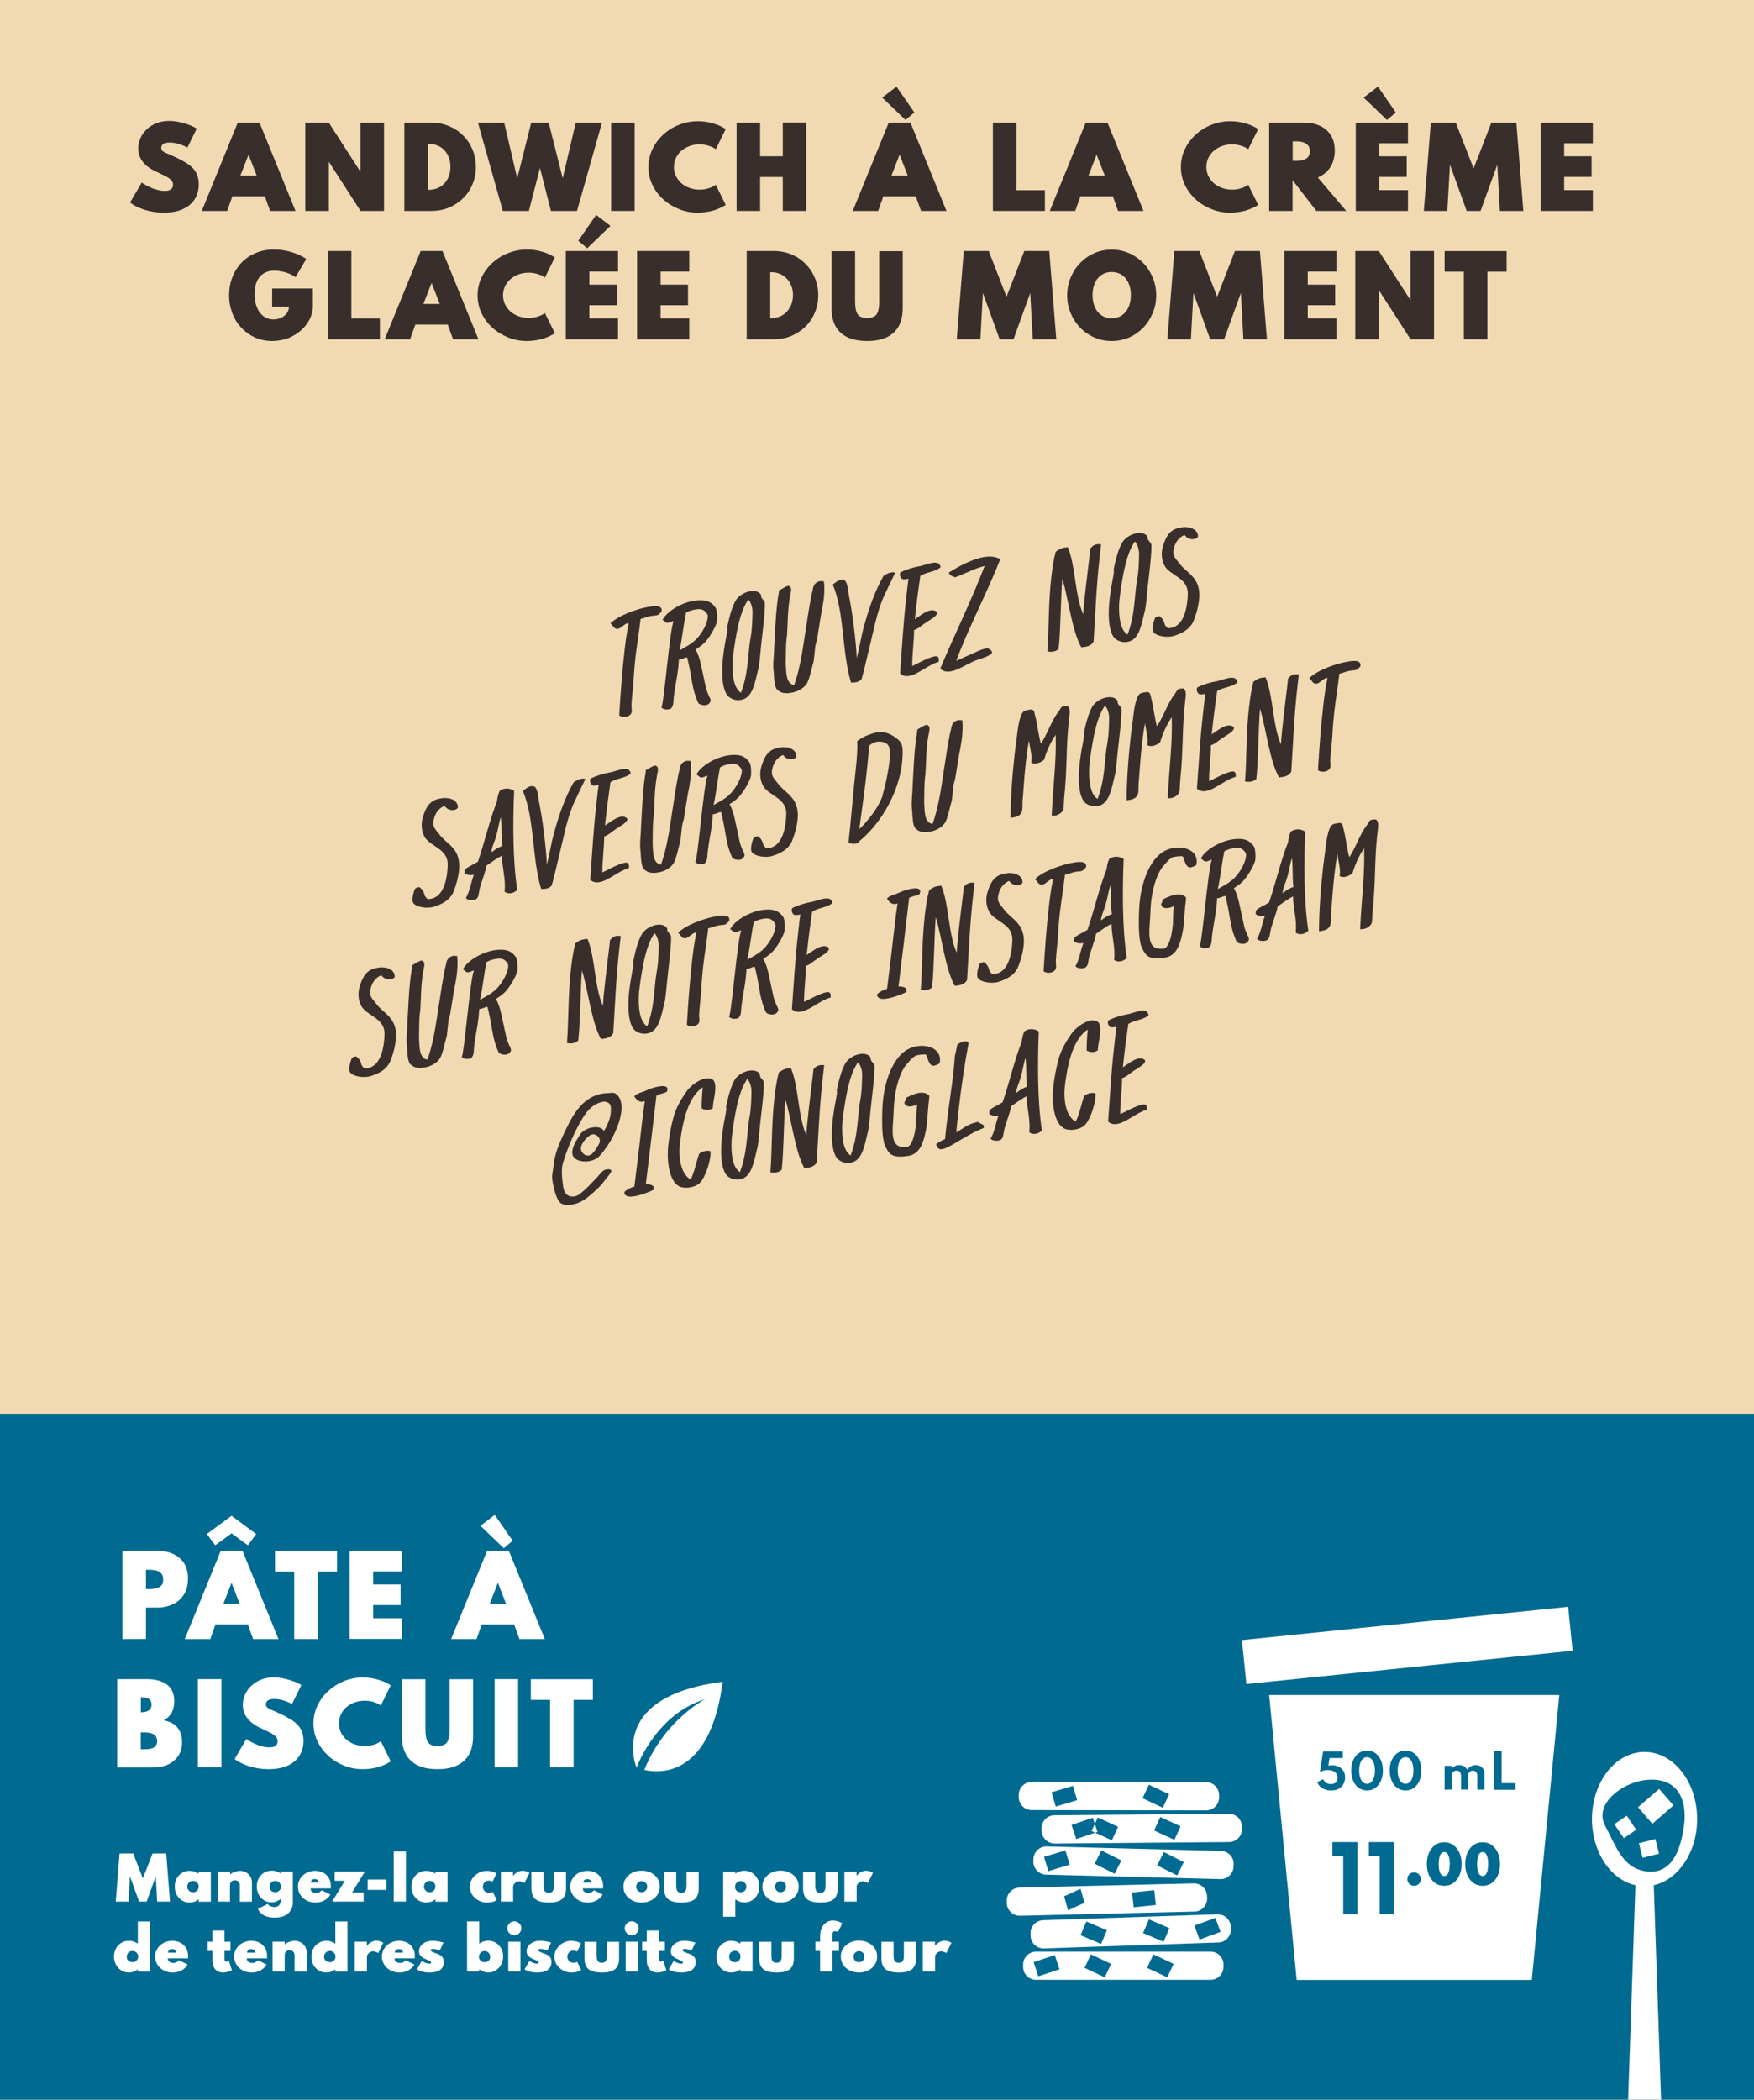 <?xml version="1.0" encoding="UTF-8"?> <svg xmlns="http://www.w3.org/2000/svg" xmlns:xlink="http://www.w3.org/1999/xlink" version="1.1" id="Layer_1" x="0px" y="0px" viewBox="0 0 1804.5 2160" style="enable-background:new 0 0 1804.5 2160;" xml:space="preserve"><rect x="0" y="0" width="1804.5" height="2160" fill="#808080" stroke="none"/> <style type="text/css"> .st0{clip-path:url(#SVGID_00000166660409517849357390000001935212828926519424_);} .st1{fill:#F1D9B2;} .st2{fill:#006A90;} .st3{fill:#382F2C;} .st4{fill:#FFFFFF;} .st5{clip-path:url(#SVGID_00000025426694140579786940000017085017671720343183_);} .st6{clip-path:url(#SVGID_00000015348337623852725650000012182077838421984702_);} </style> <g> <defs> <rect id="SVGID_1_" width="3600" height="2160"></rect> </defs> <clipPath id="SVGID_00000102536252732393931550000000701289775019859104_"> <use xlink:href="#SVGID_1_" style="overflow:visible;"></use> </clipPath> <g style="clip-path:url(#SVGID_00000102536252732393931550000000701289775019859104_);"> <rect class="st1" width="1804.5" height="2160"></rect> <rect y="1454.4" class="st2" width="1807.2" height="705.6"></rect> <g> <path class="st3" d="M168.9,218.8c-3.9,0-7.6-0.3-11.2-0.9s-6.9-1.4-9.9-2.4c-3-1-5.7-2.1-8.1-3.4c-2.4-1.2-4.3-2.5-5.9-3.7 l12-20.6c1.6,1.1,3.4,2.2,5.3,3.2c1.9,1,3.9,1.9,6,2.8c2.1,0.8,4.2,1.4,6.3,1.9s4.1,0.7,6.1,0.7c1.8,0,3.4-0.2,4.6-0.7 s2.2-1.1,2.9-2.1c0.7-0.9,1-2.1,1-3.5s-0.3-2.6-1-3.7s-1.8-2.1-3.2-3.1s-3.4-2.1-5.8-3.2c-2.4-1.2-5.3-2.6-8.7-4.2 c-2.6-1.2-5-2.7-7.1-4.3s-3.9-3.4-5.4-5.3s-2.6-4.1-3.4-6.3c-0.8-2.3-1.2-4.7-1.2-7.3c0-3.6,0.8-7.1,2.2-10.4 c1.5-3.4,3.6-6.4,6.4-9.1c2.8-2.7,6.1-4.8,10-6.4c3.9-1.6,8.3-2.4,13.1-2.4c3.1,0,6.4,0.3,9.8,1c3.5,0.7,6.8,1.6,10.1,2.8 c3.3,1.2,6.1,2.5,8.6,4.1l-9.6,19.5c-1.9-1.1-3.9-2-6.1-2.8c-2.1-0.8-4.2-1.4-6.3-1.8c-2.1-0.4-4.1-0.6-5.9-0.6s-3.3,0.2-4.6,0.6 s-2.3,1-3,1.9s-1,1.9-1,3.1c0,0.8,0.2,1.5,0.5,2.1s0.9,1.2,1.7,1.7c0.8,0.5,1.8,1.1,3.2,1.6s2.9,1.3,4.8,2.1 c4.7,2.1,8.9,4.1,12.4,6.1c3.6,1.9,6.5,4,8.9,6.2s4.1,4.7,5.3,7.6c1.2,2.8,1.8,6.1,1.8,10c0,6.1-1.5,11.3-4.4,15.7 s-7.1,7.7-12.4,10C182.6,217.6,176.2,218.7,168.9,218.8L168.9,218.8z"></path> <path class="st3" d="M207.6,217l37-90.8H267l37,90.8h-26.1l-5.5-15.1h-33.3l-5.4,15.1H207.6L207.6,217z M247.3,180.7h16.8 l-8.4-21.6L247.3,180.7L247.3,180.7z"></path> <path class="st3" d="M314.1,217v-90.8h24.2l32.6,50.6v-50.6h24.2V217h-24.2l-32.6-50.6V217H314.1z"></path> <path class="st3" d="M416,217v-90.8h27.9c6.5,0,12.5,1.2,18,3.5c5.5,2.3,10.4,5.5,14.5,9.7c4.2,4.1,7.4,9,9.7,14.5 c2.3,5.5,3.5,11.5,3.5,17.9s-1.2,12.3-3.5,17.8s-5.5,10.3-9.7,14.4s-9,7.3-14.6,9.6c-5.5,2.3-11.6,3.4-18,3.4L416,217L416,217z M440.2,195.3h0.9c3.3,0,6.3-0.6,9-1.7s5.1-2.8,7.1-4.9s3.5-4.6,4.6-7.5s1.6-6.1,1.6-9.6s-0.5-6.6-1.6-9.5 c-1.1-2.9-2.6-5.4-4.6-7.5c-2-2.1-4.4-3.8-7.1-4.9s-5.8-1.7-9-1.7h-0.9V195.3L440.2,195.3z"></path> <path class="st3" d="M517.3,217l-25.6-90.8h27l13.4,57.2l14.4-57.2h18l14.4,57.2l13.4-57.2h27L593.6,217h-26.8l-11.3-44.2 L544.1,217H517.3L517.3,217z"></path> <path class="st3" d="M628.7,217v-90.8h24.2V217H628.7z"></path> <path class="st3" d="M718,218.8c-6.9,0-13.4-1.2-19.5-3.7s-11.6-5.8-16.3-10.1c-4.7-4.3-8.4-9.3-11.1-15s-4-11.7-4-18.2 s1.4-12.6,4.1-18.3s6.4-10.7,11.1-15c4.7-4.3,10.1-7.7,16.2-10.1c6.1-2.4,12.6-3.7,19.4-3.7c5.5,0,10.8,0.8,15.9,2.3 c5.1,1.5,9.3,3.4,12.8,5.8l-10.2,20.7c-2-1.5-4.5-2.7-7.5-3.6c-3-0.9-6.1-1.4-9.3-1.4c-3.7,0-7.1,0.6-10.3,1.8s-6,2.8-8.4,4.9 s-4.3,4.6-5.6,7.4s-2,5.9-2,9.2s0.7,6.4,2,9.2c1.4,2.8,3.2,5.3,5.6,7.4s5.2,3.8,8.4,4.9s6.6,1.8,10.3,1.8c3.2,0,6.3-0.4,9.3-1.4 c3-0.9,5.5-2.1,7.5-3.6l10.2,20.7c-3.3,2.2-7.4,4.1-12.5,5.7C729,218,723.6,218.7,718,218.8L718,218.8z"></path> <path class="st3" d="M757.8,217v-90.8H782v34.6h23.3v-34.7h24.2V217h-24.2v-34.9H782V217H757.8z"></path> <path class="st3" d="M877.3,217l37-90.8h22.4l37,90.8h-26.1l-5.5-15.1h-33.3l-5.4,15.1H877.3z M931.6,123.4l-24-23l14.7-11.3 l18.4,26.6L931.6,123.4L931.6,123.4z M917.1,180.7h16.8l-8.4-21.6L917.1,180.7L917.1,180.7z"></path> <path class="st3" d="M1021.5,217v-90.8h24.2v69.5h29.3V217L1021.5,217L1021.5,217z"></path> <path class="st3" d="M1080,217l37-90.8h22.4l37,90.8h-26.1l-5.4-15.1h-33.3l-5.4,15.1H1080L1080,217z M1119.8,180.7h16.8 l-8.4-21.6L1119.8,180.7L1119.8,180.7z"></path> <path class="st3" d="M1265.8,218.8c-6.9,0-13.4-1.2-19.5-3.7s-11.6-5.8-16.3-10.1c-4.7-4.3-8.4-9.3-11.1-15s-4-11.7-4-18.2 s1.4-12.6,4.1-18.3s6.4-10.7,11.1-15c4.7-4.3,10.1-7.7,16.2-10.1c6.1-2.4,12.6-3.7,19.4-3.7c5.5,0,10.8,0.8,15.9,2.3 c5.1,1.5,9.3,3.4,12.8,5.8l-10.2,20.7c-2-1.5-4.5-2.7-7.5-3.6c-3-0.9-6.1-1.4-9.3-1.4c-3.7,0-7.1,0.6-10.3,1.8s-6,2.8-8.4,4.9 s-4.3,4.6-5.6,7.4s-2,5.9-2,9.2s0.7,6.4,2,9.2c1.4,2.8,3.2,5.3,5.6,7.4s5.2,3.8,8.4,4.9s6.6,1.8,10.3,1.8c3.2,0,6.3-0.4,9.3-1.4 c3-0.9,5.5-2.1,7.5-3.6l10.2,20.7c-3.3,2.2-7.4,4.1-12.5,5.7C1276.9,218,1271.5,218.7,1265.8,218.8L1265.8,218.8z"></path> <path class="st3" d="M1305.7,217v-90.8h35.9c6.4,0,11.9,1.1,16.7,3.4c4.7,2.2,8.4,5.5,11,9.8s3.9,9.4,3.9,15.5 c0,4.3-0.7,8.3-2,11.9s-3.3,6.7-5.9,9.4c-2.6,2.7-5.8,4.8-9.5,6.4L1385,217h-30.7l-24.4-31.5h-0.1V217H1305.7L1305.7,217z M1329.9,165.5h3.7c3.1,0,5.7-0.4,7.7-1.1c2.1-0.7,3.6-1.8,4.7-3.3c1.1-1.5,1.6-3.3,1.6-5.5c0-3.3-1.2-5.9-3.6-7.6 s-5.8-2.6-10.4-2.6h-3.7L1329.9,165.5L1329.9,165.5z"></path> <path class="st3" d="M1394.8,217v-90.8h53.7v21.2H1419v13.4h28.2v21.2H1419v13.6h29.5V217L1394.8,217L1394.8,217z M1426.9,123.4 l-24-23l14.7-11.3l18.4,26.6L1426.9,123.4z"></path> <path class="st3" d="M1464.8,217l7.2-90.8h25.7l18.3,47.1l18.3-47.1h25.7l7.2,90.8h-24.2l-2.6-47.6l-17.2,47.6h-14.3l-17.2-47.6 L1489,217H1464.8z"></path> <path class="st3" d="M1585,217v-90.8h53.7v21.2h-29.5v13.4h28.2v21.2h-28.2v13.6h29.5V217L1585,217L1585,217z"></path> </g> <g> <path class="st3" d="M279.9,350.8c-6.2,0-12-1.2-17.3-3.5c-5.4-2.4-10.1-5.7-14.1-9.9c-4-4.2-7.2-9.2-9.4-15 c-2.2-5.7-3.4-12-3.4-18.7s1.1-12.7,3.3-18.4s5.3-10.7,9.4-15c4.1-4.3,8.9-7.6,14.6-10c5.6-2.4,11.9-3.6,18.8-3.6 c3.5,0,7.2,0.3,11.1,1c3.9,0.7,7.8,1.7,11.6,3.2c3.8,1.4,7.4,3.3,10.6,5.5l-11.1,18.8c-3-2.3-6.5-4-10.6-5.1 c-4.1-1.1-7.8-1.7-11.1-1.7s-6.3,0.6-8.8,1.7s-4.7,2.7-6.4,4.8s-3,4.7-3.9,7.6c-0.9,3-1.3,6.4-1.3,10.1c0,4.1,0.5,7.8,1.5,11 s2.4,5.9,4.1,8.2c1.7,2.2,3.8,3.9,6.2,5.1s4.9,1.7,7.7,1.7c2.2,0,4.3-0.4,6.2-1c1.9-0.7,3.6-1.7,5.1-2.9s2.6-2.6,3.4-4.2 c0.8-1.6,1.2-3.2,1.2-5v-0.1h-17.3v-18.6h41.9v17.6c0,4.9-1.1,9.6-3.3,14s-5.3,8.3-9.2,11.7s-8.4,6-13.4,8 C290.9,349.8,285.6,350.8,279.9,350.8L279.9,350.8z"></path> <path class="st3" d="M337.3,349v-90.8h24.2v69.5h29.3V349H337.3L337.3,349z"></path> <path class="st3" d="M395.8,349l37-90.8h22.4l37,90.8h-26.1l-5.5-15.1h-33.3l-5.4,15.1H395.8L395.8,349z M435.6,312.7h16.8 l-8.4-21.6L435.6,312.7L435.6,312.7z"></path> <path class="st3" d="M542.2,350.8c-6.9,0-13.4-1.2-19.5-3.7s-11.6-5.8-16.3-10.1s-8.4-9.3-11.1-15s-4-11.7-4-18.2 s1.4-12.6,4.1-18.3c2.7-5.7,6.4-10.7,11.1-15c4.7-4.3,10.1-7.7,16.2-10.1s12.6-3.7,19.4-3.7c5.5,0,10.8,0.8,15.9,2.3 s9.3,3.4,12.8,5.8l-10.2,20.7c-2-1.5-4.5-2.7-7.5-3.6s-6.1-1.4-9.3-1.4c-3.7,0-7.1,0.6-10.3,1.8s-6,2.8-8.4,4.9s-4.3,4.6-5.6,7.4 s-2,5.9-2,9.2s0.7,6.4,2,9.2c1.4,2.8,3.2,5.3,5.6,7.4s5.2,3.8,8.4,4.9s6.6,1.8,10.3,1.8c3.2,0,6.3-0.5,9.3-1.4s5.5-2.1,7.5-3.6 l10.2,20.7c-3.3,2.2-7.4,4.1-12.5,5.7C553.3,350,547.9,350.7,542.2,350.8L542.2,350.8z"></path> <path class="st3" d="M582.1,349v-90.8h53.7v21.2h-29.5v13.4h28.2v21.2h-28.2v13.6h29.5V349L582.1,349L582.1,349z M604.1,255.4 l-9.2-7.7l18.4-26.6l14.7,11.3L604.1,255.4z"></path> <path class="st3" d="M655.4,349v-90.8h53.7v21.2h-29.5v13.4h28.2v21.2h-28.2v13.6h29.5V349L655.4,349L655.4,349z"></path> <path class="st3" d="M768.2,349v-90.8h27.9c6.5,0,12.5,1.2,18,3.5c5.5,2.3,10.4,5.5,14.5,9.7c4.2,4.1,7.4,9,9.7,14.5 c2.3,5.5,3.5,11.5,3.5,17.9s-1.2,12.3-3.5,17.8s-5.5,10.3-9.7,14.4c-4.2,4.1-9,7.3-14.6,9.6c-5.5,2.3-11.6,3.4-18,3.4H768.2 L768.2,349z M792.4,327.3h0.9c3.3,0,6.3-0.6,9-1.7s5.1-2.8,7.1-4.9s3.5-4.6,4.7-7.5c1.1-2.9,1.7-6.1,1.7-9.6s-0.5-6.6-1.7-9.5 c-1.1-2.9-2.7-5.4-4.7-7.5s-4.4-3.8-7.1-4.9s-5.8-1.7-9-1.7h-0.9V327.3L792.4,327.3z"></path> <path class="st3" d="M892.2,350.8c-12.1,0-21.2-2.9-27.4-8.5c-6.2-5.7-9.3-14.1-9.3-25.2v-58.7h24.2v51.5c0,6.5,0.9,11,2.7,13.5 c1.8,2.5,5,3.7,9.7,3.7s7.9-1.2,9.7-3.7s2.7-7,2.7-13.5v-51.5h24.2V317c0,11.1-3.1,19.5-9.3,25.2S904.2,350.8,892.2,350.8z"></path> <path class="st3" d="M984.3,349l7.2-90.8h25.7l18.3,47.1l18.3-47.1h25.7l7.2,90.8h-24.2l-2.6-47.6l-17.2,47.6h-14.3l-17.2-47.6 l-2.6,47.6H984.3z"></path> <path class="st3" d="M1143.7,350.8c-6.3,0-12.3-1.2-17.8-3.6s-10.4-5.8-14.6-10.1c-4.2-4.3-7.4-9.3-9.8-15 c-2.4-5.7-3.6-11.8-3.6-18.3s1.2-12.6,3.6-18.3c2.4-5.7,5.6-10.7,9.8-15c4.2-4.3,9-7.7,14.6-10.1c5.5-2.4,11.5-3.6,17.8-3.6 s12.3,1.2,17.8,3.6c5.5,2.4,10.4,5.8,14.6,10.1c4.2,4.3,7.4,9.3,9.8,15c2.4,5.7,3.6,11.8,3.6,18.3s-1.2,12.6-3.6,18.3 c-2.4,5.7-5.6,10.7-9.8,15c-4.2,4.3-9,7.7-14.6,10.1C1156,349.6,1150.1,350.8,1143.7,350.8z M1143.7,327.4c3,0,5.7-0.6,8.1-1.7 c2.4-1.1,4.5-2.7,6.2-4.8s3.1-4.6,4-7.5s1.4-6.2,1.4-9.8s-0.5-6.9-1.4-9.8c-0.9-2.9-2.3-5.4-4-7.5s-3.8-3.7-6.2-4.8 c-2.4-1.1-5.1-1.7-8.1-1.7s-5.7,0.6-8.1,1.7c-2.4,1.1-4.5,2.7-6.2,4.8s-3.1,4.6-4,7.5c-0.9,2.9-1.4,6.2-1.4,9.8s0.5,6.9,1.4,9.8 c0.9,2.9,2.3,5.4,4,7.5c1.7,2.1,3.8,3.7,6.2,4.8C1138.1,326.9,1140.8,327.4,1143.7,327.4z"></path> <path class="st3" d="M1201,349l7.2-90.8h25.7l18.3,47.1l18.3-47.1h25.7l7.2,90.8h-24.2l-2.6-47.6l-17.2,47.6H1245l-17.2-47.6 l-2.6,47.6H1201z"></path> <path class="st3" d="M1321.2,349v-90.8h53.7v21.2h-29.5v13.4h28.2v21.2h-28.2v13.6h29.5V349L1321.2,349L1321.2,349z"></path> <path class="st3" d="M1394.3,349v-90.8h24.2l32.6,50.6v-50.6h24.2V349h-24.2l-32.6-50.6V349H1394.3z"></path> <path class="st3" d="M1506,349v-69.5h-19.8v-21.2h63.8v21.2h-19.8V349H1506z"></path> </g> <path class="st4" d="M1613.3,1653l-335.6,34.2l4.6,45.2l335.6-34.2L1613.3,1653z M1575.9,2036.8H1334l-28.3-293.1h298.5 L1575.9,2036.8L1575.9,2036.8z"></path> <g> <path class="st2" d="M1369.2,1841.9c-2.1,0-4.1-0.3-6-1c-1.9-0.7-3.5-1.6-4.9-2.9c-1.4-1.3-2.4-2.8-3.1-4.7l6.2-3 c0.5,1.5,1.4,2.8,2.8,3.7c1.4,0.9,3,1.4,4.9,1.4c1.5,0,2.7-0.3,3.8-0.8s1.9-1.4,2.4-2.4c0.6-1,0.8-2.2,0.8-3.5 c0-1.7-0.4-3.1-1.3-4.2c-0.9-1.2-2.1-2.1-3.6-2.7c-1.6-0.6-3.4-0.9-5.5-0.9c-1.5,0-2.9,0.2-4.2,0.6s-2.6,1-3.7,1.8l3.4-21.5h20.2 v6.8h-13.6l-1.2,7.8c3.7-0.8,6.9-0.5,9.8,0.8c1.5,0.5,2.8,1.3,3.9,2.4c1.1,1.1,2,2.3,2.6,3.8c0.6,1.5,0.9,3.2,0.9,5 c0,2.8-0.7,5.3-1.9,7.4c-1.3,2.1-3.1,3.6-5.3,4.7S1371.9,1841.9,1369.2,1841.9L1369.2,1841.9z"></path> <path class="st2" d="M1406.4,1841.9c-3.2,0-6.1-0.9-8.5-2.6c-2.4-1.7-4.4-4.1-5.7-7.2s-2.1-6.7-2.1-10.7s0.7-7.7,2.1-10.7 s3.3-5.5,5.7-7.2c2.4-1.7,5.3-2.6,8.5-2.6s6.1,0.9,8.5,2.6c2.4,1.7,4.3,4.1,5.7,7.2s2.1,6.7,2.1,10.7s-0.7,7.6-2.1,10.7 s-3.3,5.5-5.7,7.2C1412.4,1841.1,1409.6,1841.9,1406.4,1841.9z M1406.4,1835.1c1.7,0,3.1-0.6,4.3-1.7c1.2-1.1,2.1-2.7,2.8-4.7 s1-4.5,1-7.3s-0.3-5.3-1-7.3s-1.6-3.6-2.8-4.7c-1.2-1.1-2.6-1.7-4.3-1.7s-3.1,0.6-4.3,1.7c-1.2,1.1-2.1,2.7-2.8,4.7 c-0.7,2.1-1,4.5-1,7.3s0.3,5.2,1,7.3c0.7,2.1,1.6,3.6,2.8,4.7C1403.3,1834.5,1404.7,1835.1,1406.4,1835.1z"></path> <path class="st2" d="M1446,1841.9c-3.2,0-6.1-0.9-8.5-2.6c-2.4-1.7-4.4-4.1-5.7-7.2s-2.1-6.7-2.1-10.7s0.7-7.7,2.1-10.7 s3.3-5.5,5.7-7.2c2.4-1.7,5.3-2.6,8.5-2.6s6.1,0.9,8.5,2.6c2.4,1.7,4.3,4.1,5.7,7.2s2.1,6.7,2.1,10.7s-0.7,7.6-2.1,10.7 s-3.3,5.5-5.7,7.2C1452.1,1841.1,1449.3,1841.9,1446,1841.9z M1446,1835.1c1.7,0,3.1-0.6,4.3-1.7c1.2-1.1,2.1-2.7,2.8-4.7 s1-4.5,1-7.3s-0.3-5.3-1-7.3s-1.6-3.6-2.8-4.7c-1.2-1.1-2.6-1.7-4.3-1.7s-3.1,0.6-4.3,1.7c-1.2,1.1-2.1,2.7-2.8,4.7 c-0.7,2.1-1,4.5-1,7.3s0.3,5.2,1,7.3c0.7,2.1,1.6,3.6,2.8,4.7C1442.9,1834.5,1444.4,1835.1,1446,1835.1z"></path> </g> <path class="st2" d="M1486.2,1841.2v-24.6h7.4v2.7c1.2-1.2,2.4-2.1,3.6-2.7s2.5-0.8,3.9-0.8c1.9,0,3.6,0.4,5.1,1.3s2.6,2,3.3,3.4 c1.2-1.6,2.5-2.7,3.9-3.5s2.9-1.2,4.7-1.2s3.3,0.4,4.7,1.1c1.4,0.7,2.5,1.8,3.2,3.1s1.2,2.9,1.2,4.8v16.3h-7.4v-14.3 c0-1.6-0.4-2.9-1.2-3.8s-1.9-1.4-3.3-1.4c-1,0-1.8,0.2-2.5,0.6s-1.3,0.9-1.7,1.6s-0.6,1.4-0.6,2.2v15h-7.4v-14.4 c0-1.5-0.4-2.7-1.2-3.7c-0.8-0.9-1.9-1.4-3.3-1.4c-0.9,0-1.8,0.2-2.5,0.6s-1.3,0.9-1.7,1.6c-0.4,0.7-0.6,1.4-0.6,2.3v14.9 L1486.2,1841.2L1486.2,1841.2z"></path> <path class="st2" d="M1537.1,1841.2v-39.6h7.8v32.8h14.3v6.8H1537.1L1537.1,1841.2z"></path> <g> <path class="st2" d="M1381.9,1969.2v-59.9h-11.1v-14.3h25.7v74.2H1381.9L1381.9,1969.2z"></path> <path class="st2" d="M1419.4,1969.2v-59.9h-11.1v-14.3h25.7v74.2H1419.4L1419.4,1969.2z"></path> </g> <g> <path class="st2" d="M1454.8,1940c-1.3,0-2.5-0.3-3.5-0.9s-1.9-1.5-2.5-2.5s-0.9-2.2-0.9-3.5s0.3-2.5,0.9-3.5s1.5-1.9,2.5-2.5 s2.2-0.9,3.5-0.9s2.5,0.3,3.5,0.9s1.9,1.5,2.5,2.5s0.9,2.2,0.9,3.5s-0.3,2.5-0.9,3.5s-1.5,1.9-2.5,2.5S1456.1,1940,1454.8,1940z"></path> <path class="st2" d="M1485.8,1940c-3.5,0-6.7-0.9-9.3-2.8s-4.8-4.5-6.3-7.9c-1.5-3.4-2.3-7.3-2.3-11.7s0.8-8.3,2.3-11.7 c1.5-3.4,3.6-6,6.3-7.9s5.8-2.8,9.3-2.8s6.7,0.9,9.3,2.8s4.8,4.5,6.3,7.9s2.3,7.3,2.3,11.7s-0.8,8.3-2.3,11.7 c-1.5,3.4-3.6,6-6.3,7.9S1489.3,1940,1485.8,1940z M1485.8,1929.9c1.2,0,2.3-0.5,3.1-1.4s1.5-2.4,1.9-4.2 c0.4-1.8,0.7-4.1,0.7-6.7s-0.2-4.8-0.7-6.7c-0.4-1.8-1.1-3.2-1.9-4.2s-1.9-1.4-3.1-1.4s-2.2,0.5-3.1,1.4s-1.5,2.4-1.9,4.2 c-0.4,1.8-0.7,4.1-0.7,6.7s0.2,4.8,0.7,6.7c0.4,1.8,1.1,3.2,1.9,4.2C1483.6,1929.4,1484.6,1929.9,1485.8,1929.9z"></path> <path class="st2" d="M1525.3,1940c-3.5,0-6.7-0.9-9.3-2.8s-4.8-4.5-6.3-7.9c-1.5-3.4-2.3-7.3-2.3-11.7s0.8-8.3,2.3-11.7 c1.5-3.4,3.6-6,6.3-7.9s5.8-2.8,9.3-2.8s6.7,0.9,9.3,2.8s4.8,4.5,6.3,7.9s2.3,7.3,2.3,11.7s-0.8,8.3-2.3,11.7 c-1.5,3.4-3.6,6-6.3,7.9S1528.8,1940,1525.3,1940z M1525.3,1929.9c1.2,0,2.3-0.5,3.1-1.4s1.5-2.4,1.9-4.2 c0.4-1.8,0.7-4.1,0.7-6.7s-0.2-4.8-0.7-6.7c-0.4-1.8-1.1-3.2-1.9-4.2s-1.9-1.4-3.1-1.4s-2.2,0.5-3.1,1.4s-1.5,2.4-1.9,4.2 c-0.4,1.8-0.7,4.1-0.7,6.7s0.2,4.8,0.7,6.7c0.4,1.8,1.1,3.2,1.9,4.2C1523.1,1929.4,1524.1,1929.9,1525.3,1929.9z"></path> </g> <g> <path class="st4" d="M126,1686.2v-90.8h35.9c5.9,0,11.2,1,15.9,3.1c4.8,2.1,8.6,5.2,11.4,9.4s4.2,9.6,4.2,16.1 s-1.4,11.9-4.2,16.4c-2.8,4.4-6.6,7.8-11.4,10s-10.1,3.4-15.9,3.4h-11.7v32.3C150.2,1686.2,126,1686.2,126,1686.2z M150.2,1634.8 h3.7c2.2,0,4.3-0.2,6.5-0.7c2.1-0.5,3.9-1.4,5.4-2.8c1.4-1.4,2.1-3.5,2.1-6.3s-0.7-5-2.1-6.5s-3.2-2.4-5.4-2.9 c-2.1-0.5-4.3-0.7-6.5-0.7h-3.7V1634.8L150.2,1634.8z"></path> <path class="st4" d="M190.1,1686.2l37-90.8h22.4l37,90.8h-26.1l-5.4-15.1h-33.3l-5.4,15.1H190.1L190.1,1686.2z M221.4,1589.7 l-8.6-11.6l25.4-18.7l25.4,18.7l-8.6,11.6l-16.8-12.3L221.4,1589.7L221.4,1589.7z M229.8,1649.9h16.8l-8.4-21.6L229.8,1649.9 L229.8,1649.9z"></path> <path class="st4" d="M302.7,1686.2v-69.5h-19.8v-21.2h63.8v21.2h-19.8v69.5H302.7z"></path> <path class="st4" d="M359.7,1686.2v-90.8h53.7v21.2h-29.5v13.4h28.2v21.2h-28.2v13.6h29.5v21.2H359.7z"></path> <path class="st4" d="M464.1,1686.2l37-90.8h22.4l37,90.8h-26.1l-5.5-15.1h-33.3l-5.4,15.1H464.1L464.1,1686.2z M518.3,1592.7 l-24-23l14.7-11.3l18.4,26.6L518.3,1592.7L518.3,1592.7z M503.8,1649.9h16.8l-8.4-21.6L503.8,1649.9L503.8,1649.9z"></path> </g> <g> <path class="st4" d="M120.6,1818.2v-90.8h30.7c8.6,0,15.5,1.9,20.5,5.6c5,3.7,7.5,9.5,7.5,17.2c0,9-3.6,15.6-10.8,19.6 c6.1,1.1,10.8,3.5,14,7.3s4.8,8.7,4.8,14.8c0,5.5-1.2,10.2-3.7,14.1c-2.5,3.9-6,6.9-10.4,9.1c-4.5,2.1-9.8,3.2-15.9,3.2H120.6 L120.6,1818.2z M144.8,1761.5h0.6c3.4,0,6-0.7,7.8-2s2.7-3.3,2.7-5.9s-0.8-4.5-2.5-5.7s-4.3-1.8-7.9-1.8h-0.6V1761.5 L144.8,1761.5z M144.8,1799.6h3.7c4.6,0,7.9-0.7,10-2.1c2.1-1.4,3.2-3.5,3.2-6.4s-1.1-5.2-3.3-6.7c-2.2-1.5-5.5-2.2-9.9-2.2h-3.7 V1799.6L144.8,1799.6z"></path> <path class="st4" d="M203.6,1818.2v-90.8h24.2v90.8H203.6z"></path> <path class="st4" d="M276.5,1820c-3.9,0-7.6-0.3-11.2-0.9c-3.6-0.6-6.9-1.4-9.9-2.4c-3-1-5.7-2.2-8.1-3.4s-4.3-2.5-5.9-3.7 l12-20.6c1.6,1.1,3.4,2.2,5.3,3.2c1.9,1,3.9,1.9,6,2.8s4.2,1.4,6.3,1.9s4.1,0.7,6.1,0.7c1.8,0,3.4-0.2,4.6-0.7 c1.2-0.4,2.2-1.1,2.9-2.1c0.7-0.9,1-2.1,1-3.5s-0.3-2.6-1-3.7s-1.8-2.1-3.2-3.1s-3.4-2.1-5.8-3.2c-2.4-1.2-5.3-2.6-8.7-4.2 c-2.6-1.2-5-2.7-7.1-4.3c-2.1-1.6-3.9-3.4-5.4-5.3s-2.6-4.1-3.4-6.3c-0.8-2.3-1.2-4.7-1.2-7.3c0-3.6,0.8-7.1,2.2-10.4 c1.5-3.4,3.6-6.4,6.4-9.1c2.8-2.7,6.1-4.8,10-6.4s8.3-2.4,13.1-2.4c3.1,0,6.4,0.3,9.8,1s6.8,1.6,10.1,2.8s6.1,2.5,8.6,4.1 l-9.6,19.5c-1.9-1.1-3.9-2-6-2.8c-2.1-0.8-4.2-1.4-6.3-1.8c-2.1-0.4-4.1-0.6-5.9-0.6s-3.3,0.2-4.6,0.6s-2.3,1-3,1.9s-1,1.9-1,3.1 c0,0.8,0.2,1.5,0.5,2.1c0.4,0.6,0.9,1.2,1.7,1.7c0.8,0.5,1.8,1.1,3.2,1.7s2.9,1.3,4.8,2.1c4.7,2.1,8.9,4.1,12.4,6.1 c3.6,1.9,6.5,4,8.9,6.2s4.1,4.7,5.3,7.6c1.2,2.8,1.8,6.1,1.8,10c0,6.1-1.5,11.3-4.4,15.7s-7,7.7-12.4,10S283.8,1820,276.5,1820 L276.5,1820z"></path> <path class="st4" d="M373.4,1820c-6.9,0-13.4-1.2-19.5-3.7c-6.1-2.4-11.6-5.8-16.3-10.2c-4.7-4.3-8.4-9.3-11.1-15s-4-11.7-4-18.2 s1.4-12.6,4.1-18.3c2.7-5.7,6.4-10.7,11.1-15c4.7-4.3,10.1-7.7,16.2-10.2c6.1-2.4,12.6-3.7,19.4-3.7c5.5,0,10.8,0.8,15.9,2.3 s9.3,3.4,12.8,5.8l-10.2,20.7c-2-1.5-4.5-2.7-7.5-3.6s-6.1-1.3-9.3-1.3c-3.7,0-7.1,0.6-10.3,1.8s-6,2.8-8.4,4.9s-4.3,4.6-5.6,7.4 s-2,5.9-2,9.2s0.7,6.4,2,9.2c1.4,2.8,3.2,5.3,5.6,7.4c2.4,2.1,5.2,3.8,8.4,4.9c3.2,1.2,6.6,1.8,10.3,1.8c3.2,0,6.3-0.4,9.3-1.3 c3-0.9,5.5-2.1,7.5-3.6l10.2,20.7c-3.3,2.2-7.4,4.1-12.5,5.7C384.4,1819.2,379.1,1820,373.4,1820L373.4,1820z"></path> <path class="st4" d="M450.2,1820c-12.1,0-21.2-2.8-27.4-8.6c-6.2-5.7-9.3-14.1-9.3-25.2v-58.7h24.2v51.5c0,6.5,0.9,11,2.7,13.5 c1.8,2.5,5,3.7,9.7,3.7s7.9-1.2,9.7-3.7s2.7-7,2.7-13.5v-51.5h24.2v58.7c0,11.1-3.1,19.5-9.3,25.2S462.2,1820,450.2,1820z"></path> <path class="st4" d="M508.8,1818.2v-90.8H533v90.8H508.8L508.8,1818.2z"></path> <path class="st4" d="M565.9,1818.2v-69.5h-19.8v-21.2h63.8v21.2h-19.8v69.5H565.9z"></path> </g> <g> <defs> <rect id="SVGID_00000106130455718708680960000010355530663608370843_" width="3600" height="2160"></rect> </defs> <clipPath id="SVGID_00000156549937631316844720000016902031270809638059_"> <use xlink:href="#SVGID_00000106130455718708680960000010355530663608370843_" style="overflow:visible;"></use> </clipPath> <g style="clip-path:url(#SVGID_00000156549937631316844720000016902031270809638059_);"> <path class="st4" d="M667.2,1759.8c-3.5,3.5-6.2,7-8.4,10.6c-14.4,23.6-3.9,48.1-3.9,48.1s13.7-38.7,48.3-60.3 c1.1-0.7,2.2-1.3,3.3-2c5.8-3.3,12.1-6.1,19-8.2c0,0-4.6,2.3-11.5,7.3c-1.5,1.1-3.2,2.3-4.9,3.7c-14,11.2-34,31.2-46.3,61.8 c16.2,3.5,53.5,4.5,72.3-52.3c1.4-4.1,2.6-8.6,3.8-13.3c1.8-7.5,3.4-15.9,4.5-25.1C703.4,1735.2,680.3,1746.8,667.2,1759.8"></path> </g> </g> <g> <path class="st4" d="M119.1,1956.2l3.9-49.5h14l10,25.7l10-25.7h14l3.9,49.5h-13.2l-1.4-26l-9.4,26h-7.8l-9.4-26l-1.4,26 C132.3,1956.2,119.1,1956.2,119.1,1956.2z"></path> <path class="st4" d="M194.9,1957.2c-2.8,0-5.4-0.7-7.6-2.1s-4.1-3.3-5.5-5.8s-2-5.3-2-8.4s0.6-5.8,1.9-8.3s3.1-4.4,5.4-5.8 c2.3-1.4,4.9-2.2,7.9-2.2c1.8,0,3.4,0.2,5.1,0.8s3.1,1.2,4.3,2.2v-2h12.5v30.7h-12.5v-2.4c-1.5,1.1-3,2-4.5,2.5 S196.5,1957.2,194.9,1957.2L194.9,1957.2z M198.7,1946.6c1.1,0,2.1-0.2,3-0.8s1.6-1.2,2-2.1c0.5-0.9,0.7-1.8,0.7-3 s-0.2-2.1-0.8-3s-1.2-1.5-2-2s-1.9-0.8-3-0.8s-2.1,0.2-3,0.8s-1.6,1.2-2.1,2.1c-0.5,0.9-0.8,1.9-0.8,3s0.2,2.1,0.8,3 s1.2,1.6,2.1,2.1S197.6,1946.6,198.7,1946.6z"></path> <path class="st4" d="M224.2,1956.2v-30.7h12.5v2.9c1.4-1.2,3-2.2,4.8-2.8s3.6-1,5.4-1c2.3,0,4.4,0.5,6.3,1.6 c1.9,1.1,3.3,2.5,4.4,4.3c1.1,1.8,1.6,3.9,1.6,6.2v19.6h-12.5v-16.9c0-1.5-0.5-2.8-1.4-3.7s-2.1-1.4-3.7-1.4 c-1,0-1.9,0.2-2.6,0.6s-1.4,1-1.8,1.8s-0.6,1.7-0.6,2.7v16.9L224.2,1956.2L224.2,1956.2z"></path> <path class="st4" d="M282.4,1972.7c-4.3,0-7.9-0.8-10.8-2.3c-2.9-1.5-5-3.7-6.3-6.7l10.1-5c0.8,1,1.8,1.7,3,2.3 c1.3,0.6,2.6,0.8,3.9,0.8s2.5-0.3,3.4-0.8c1-0.5,1.7-1.3,2.2-2.2s0.8-1.9,0.8-3v-2.2c-1.4,1.1-2.9,1.9-4.5,2.5s-3.3,0.9-5,0.9 c-2.7,0-5.2-0.7-7.5-2.1s-4.1-3.3-5.5-5.8c-1.4-2.5-2-5.3-2-8.5s0.7-5.9,2-8.3s3.1-4.4,5.5-5.8c2.3-1.4,5-2.1,7.9-2.1 c1.8,0,3.4,0.2,5,0.8s3,1.2,4.2,2.2v-2h12.5v31.6c0,2.8-0.6,5.3-1.9,7.7s-3.3,4.3-6.1,5.8S286.9,1972.7,282.4,1972.7 L282.4,1972.7z M283.2,1946.6c1.1,0,2.1-0.2,3-0.8s1.6-1.2,2.1-2s0.8-1.8,0.8-2.9s-0.2-2.1-0.8-3s-1.2-1.6-2.1-2.1 c-0.9-0.5-1.9-0.8-3-0.8s-2.1,0.2-3,0.8c-0.9,0.5-1.6,1.2-2.1,2.1s-0.8,1.9-0.8,3s0.2,2.1,0.7,2.9s1.1,1.5,2,2 S282,1946.6,283.2,1946.6L283.2,1946.6z"></path> <path class="st4" d="M324.5,1957.2c-3.4,0-6.5-0.7-9.2-2.2c-2.7-1.4-4.9-3.4-6.4-5.9c-1.6-2.5-2.4-5.2-2.4-8.3 c0-2.3,0.5-4.4,1.4-6.4c0.9-2,2.1-3.7,3.8-5.2c1.6-1.5,3.5-2.6,5.6-3.4s4.5-1.2,7-1.2c3.2,0,6,0.7,8.4,2s4.3,3.2,5.7,5.6 c1.4,2.4,2,5.1,2,8.3c0,0.3,0,0.5,0,0.7s0,0.7-0.1,1.5h-20.8c0,1,0.2,1.8,0.7,2.5c0.5,0.7,1.1,1.2,2,1.6c0.9,0.4,1.9,0.6,3.1,0.6 c1.1,0,2.1-0.2,2.9-0.6c0.8-0.4,1.8-1.1,2.8-2.2l8.9,4.4c-1.4,2.5-3.5,4.5-6.2,6S327.8,1957.2,324.5,1957.2z M319.7,1936.7h8.4 c-0.1-0.8-0.4-1.5-0.7-2c-0.4-0.5-0.8-0.9-1.4-1.2s-1.3-0.4-2.1-0.4s-1.6,0.1-2.2,0.4s-1.1,0.7-1.4,1.2 C319.9,1935.3,319.8,1935.9,319.7,1936.7L319.7,1936.7z"></path> <path class="st4" d="M341.7,1956.2l13.1-21.4h-10.5v-9.4h31.1l-13.1,21.4h11.8v9.4H341.7L341.7,1956.2z"></path> <path class="st4" d="M378.2,1944.2v-10.7h19.3v10.7H378.2z"></path> <path class="st4" d="M405.1,1956.2v-51.6h12.5v51.6H405.1z"></path> <path class="st4" d="M438.4,1957.2c-2.8,0-5.4-0.7-7.6-2.1s-4.1-3.3-5.5-5.8s-2-5.3-2-8.4s0.6-5.8,1.9-8.3s3.1-4.4,5.4-5.8 c2.3-1.4,4.9-2.2,7.9-2.2c1.8,0,3.5,0.2,5.1,0.8c1.6,0.5,3,1.2,4.3,2.2v-2h12.5v30.7h-12.5v-2.4c-1.5,1.1-3,2-4.5,2.5 S440,1957.2,438.4,1957.2L438.4,1957.2z M442.2,1946.6c1.1,0,2.1-0.2,3-0.8s1.5-1.2,2-2.1c0.5-0.9,0.7-1.8,0.7-3s-0.2-2.1-0.8-3 s-1.2-1.5-2-2c-0.9-0.5-1.9-0.8-3-0.8s-2.1,0.2-3,0.8s-1.6,1.2-2.1,2.1c-0.5,0.9-0.8,1.9-0.8,3s0.2,2.1,0.8,3s1.2,1.6,2.1,2.1 S441.1,1946.6,442.2,1946.6L442.2,1946.6z"></path> <path class="st4" d="M500.8,1957.2c-2.4,0-4.6-0.4-6.7-1.3c-2.1-0.8-4-2-5.6-3.5s-2.9-3.2-3.8-5.2s-1.4-4.1-1.4-6.3 c0-2.1,0.4-4.1,1.3-6s2.1-3.7,3.7-5.2s3.4-2.8,5.5-3.7c2.1-0.9,4.4-1.4,7-1.4c2,0,3.9,0.3,5.7,0.8s3.3,1.2,4.3,1.9l-4.1,8.4 c-1-0.7-2.3-1-3.8-1s-2.7,0.3-3.6,1s-1.6,1.5-2,2.4c-0.4,1-0.6,1.9-0.6,2.8c0,1.1,0.3,2.1,0.8,3.1s1.2,1.7,2.2,2.3 s2.1,0.9,3.4,0.9c0.8,0,1.5-0.1,2.2-0.3s1.2-0.4,1.6-0.7l4.1,8.4c-1,0.7-2.5,1.4-4.2,1.9S502.8,1957.2,500.8,1957.2L500.8,1957.2 z"></path> <path class="st4" d="M515.3,1956.2v-30.7h12.5v4.3c1.3-1.7,2.8-3,4.5-3.9s3.5-1.4,5.3-1.4c1.2,0,2.4,0.2,3.8,0.6s2.4,0.9,3.3,1.6 l-5.2,10.5c-0.7-0.6-1.6-1-2.6-1.3c-1-0.3-1.9-0.5-2.8-0.5c-1.1,0-2.1,0.3-3,0.8c-1,0.6-1.7,1.3-2.3,2.1s-0.9,1.8-0.9,2.8v15.1 L515.3,1956.2L515.3,1956.2z"></path> <path class="st4" d="M564.5,1957.2c-6.3,0-10.8-1.2-13.6-3.4c-2.8-2.3-4.2-6-4.2-11.1v-17.1h12.5v14c0,2.8,0.4,4.8,1.2,5.9 c0.8,1.1,2.2,1.7,4.1,1.7s3.3-0.6,4.1-1.7c0.8-1.1,1.2-3.1,1.2-5.9v-14h12.5v17.1c0,5.1-1.4,8.8-4.2,11.1 S570.7,1957.2,564.5,1957.2L564.5,1957.2z"></path> <path class="st4" d="M604.7,1957.2c-3.4,0-6.5-0.7-9.2-2.2c-2.7-1.4-4.9-3.4-6.4-5.9c-1.6-2.5-2.4-5.2-2.4-8.3 c0-2.3,0.5-4.4,1.3-6.4c0.9-2,2.2-3.7,3.8-5.2c1.6-1.5,3.5-2.6,5.6-3.4s4.5-1.2,7-1.2c3.2,0,6,0.7,8.4,2s4.3,3.2,5.7,5.6 c1.4,2.4,2,5.1,2,8.3c0,0.3,0,0.5,0,0.7s0,0.7-0.1,1.5h-20.8c0,1,0.2,1.8,0.7,2.5c0.5,0.7,1.1,1.2,2,1.6c0.9,0.4,1.9,0.6,3.1,0.6 c1.1,0,2.1-0.2,2.9-0.6c0.8-0.4,1.8-1.1,2.8-2.2l8.9,4.4c-1.4,2.5-3.5,4.5-6.2,6S608.1,1957.2,604.7,1957.2L604.7,1957.2z M600,1936.7h8.4c-0.1-0.8-0.4-1.5-0.7-2s-0.8-0.9-1.4-1.2s-1.3-0.4-2.1-0.4s-1.6,0.1-2.2,0.4s-1.1,0.7-1.4,1.2 C600.2,1935.3,600,1935.9,600,1936.7L600,1936.7z"></path> <path class="st4" d="M660.1,1957.2c-3.5,0-6.7-0.7-9.5-2.1s-5.1-3.3-6.7-5.8c-1.7-2.4-2.5-5.3-2.5-8.5s0.8-6,2.5-8.5 c1.7-2.4,3.9-4.4,6.7-5.8s6-2.1,9.5-2.1s6.7,0.7,9.5,2.1s5.1,3.3,6.7,5.8c1.7,2.4,2.5,5.3,2.5,8.5s-0.8,6-2.5,8.5 c-1.7,2.4-3.9,4.4-6.7,5.8S663.6,1957.2,660.1,1957.2z M660.1,1946.6c1,0,2-0.2,2.8-0.7s1.5-1.2,2.1-2s0.8-1.9,0.8-3 s-0.2-2.1-0.8-3s-1.2-1.5-2.1-2c-0.9-0.5-1.8-0.7-2.8-0.7s-2,0.2-2.8,0.7s-1.5,1.2-2,2s-0.8,1.9-0.8,3s0.3,2.1,0.8,3s1.2,1.5,2,2 S659.1,1946.6,660.1,1946.6z"></path> <path class="st4" d="M701,1957.2c-6.3,0-10.8-1.2-13.6-3.4c-2.8-2.3-4.2-6-4.2-11.1v-17.1h12.5v14c0,2.8,0.4,4.8,1.2,5.9 c0.8,1.1,2.2,1.7,4.1,1.7s3.3-0.6,4.1-1.7c0.8-1.1,1.2-3.1,1.2-5.9v-14h12.5v17.1c0,5.1-1.4,8.8-4.2,11.1 S707.3,1957.2,701,1957.2L701,1957.2z"></path> <path class="st4" d="M744,1971.8v-46.3h12.5v2c1.2-0.9,2.7-1.7,4.2-2.2s3.2-0.8,5-0.8c2.9,0,5.6,0.7,7.9,2.1 c2.3,1.4,4.1,3.4,5.5,5.8s2,5.2,2,8.4s-0.7,5.8-2,8.3s-3.1,4.4-5.4,5.8c-2.3,1.4-4.8,2.2-7.7,2.2c-1.7,0-3.4-0.3-5-0.8 c-1.6-0.6-3.1-1.4-4.5-2.5v18L744,1971.8L744,1971.8z M762.1,1946.6c1.1,0,2.1-0.2,3-0.7s1.5-1.2,2-2c0.5-0.9,0.7-1.8,0.7-2.9 s-0.2-2.1-0.8-3c-0.5-0.9-1.2-1.6-2-2.1c-0.9-0.5-1.8-0.8-2.9-0.8s-2.1,0.2-3,0.8c-0.9,0.5-1.6,1.2-2.1,2.1s-0.8,1.9-0.8,3 s0.2,2.1,0.8,3c0.5,0.9,1.2,1.6,2.1,2S761,1946.6,762.1,1946.6L762.1,1946.6z"></path> <path class="st4" d="M803,1957.2c-3.5,0-6.7-0.7-9.5-2.1s-5.1-3.3-6.7-5.8c-1.7-2.4-2.5-5.3-2.5-8.5s0.8-6,2.5-8.5 c1.7-2.4,3.9-4.4,6.7-5.8s6-2.1,9.5-2.1s6.7,0.7,9.5,2.1s5.1,3.3,6.7,5.8c1.7,2.4,2.5,5.3,2.5,8.5s-0.8,6-2.5,8.5 c-1.7,2.4-3.9,4.4-6.7,5.8S806.5,1957.2,803,1957.2z M803,1946.6c1,0,2-0.2,2.8-0.7s1.5-1.2,2.1-2s0.8-1.9,0.8-3s-0.2-2.1-0.8-3 s-1.2-1.5-2.1-2c-0.9-0.5-1.8-0.7-2.8-0.7s-2,0.2-2.8,0.7s-1.5,1.2-2,2s-0.8,1.9-0.8,3s0.3,2.1,0.8,3s1.2,1.5,2,2 S802,1946.6,803,1946.6z"></path> <path class="st4" d="M844,1957.2c-6.3,0-10.8-1.2-13.6-3.4c-2.8-2.3-4.2-6-4.2-11.1v-17.1h12.5v14c0,2.8,0.4,4.8,1.2,5.9 c0.8,1.1,2.2,1.7,4.1,1.7s3.3-0.6,4.1-1.7c0.8-1.1,1.2-3.1,1.2-5.9v-14h12.5v17.1c0,5.1-1.4,8.8-4.2,11.1 S850.2,1957.2,844,1957.2L844,1957.2z"></path> <path class="st4" d="M868.7,1956.2v-30.7h12.5v4.3c1.3-1.7,2.8-3,4.5-3.9s3.5-1.4,5.3-1.4c1.2,0,2.4,0.2,3.8,0.6s2.4,0.9,3.3,1.6 l-5.2,10.5c-0.7-0.6-1.6-1-2.6-1.3c-1-0.3-1.9-0.5-2.8-0.5c-1.1,0-2.1,0.3-3,0.8c-1,0.6-1.7,1.3-2.3,2.1s-0.9,1.8-0.9,2.8v15.1 L868.7,1956.2L868.7,1956.2z"></path> </g> <g> <path class="st4" d="M132.4,2029.2c-2.7,0-5.2-0.7-7.5-2.1s-4.1-3.3-5.5-5.8c-1.4-2.5-2.1-5.3-2.1-8.5s0.7-5.9,2-8.3 s3.1-4.4,5.4-5.8c2.3-1.4,5-2.1,7.9-2.1c1.8,0,3.4,0.2,5,0.8s3,1.2,4.2,2.2v-22.9h12.5v51.6h-12.5v-2.4c-1.4,1.1-2.9,1.9-4.5,2.5 S134.1,2029.2,132.4,2029.2L132.4,2029.2z M136.3,2018.6c1.1,0,2.1-0.2,3-0.8s1.6-1.2,2.1-2s0.8-1.8,0.8-2.9s-0.2-2.1-0.8-3 s-1.2-1.6-2.1-2.1c-0.9-0.5-1.9-0.8-3-0.8s-2.1,0.2-3,0.8c-0.9,0.5-1.6,1.2-2.1,2.1c-0.5,0.9-0.8,1.9-0.8,3s0.2,2.1,0.7,2.9 s1.1,1.5,2,2S135.2,2018.6,136.3,2018.6L136.3,2018.6z"></path> <path class="st4" d="M177.6,2029.2c-3.4,0-6.5-0.7-9.2-2.2c-2.7-1.4-4.9-3.4-6.4-5.9c-1.6-2.5-2.4-5.2-2.4-8.3 c0-2.3,0.4-4.4,1.4-6.4c0.9-2,2.1-3.7,3.8-5.2c1.6-1.5,3.5-2.6,5.6-3.4s4.5-1.2,7-1.2c3.2,0,6,0.7,8.4,2s4.3,3.2,5.7,5.6 c1.4,2.4,2,5.1,2,8.3c0,0.3,0,0.5,0,0.7s0,0.7-0.1,1.5h-20.8c0,1,0.2,1.8,0.7,2.5c0.5,0.7,1.1,1.2,2,1.6c0.9,0.4,1.9,0.6,3.1,0.6 c1.1,0,2.1-0.2,2.9-0.6c0.8-0.4,1.8-1.1,2.8-2.2l8.9,4.4c-1.4,2.5-3.5,4.5-6.2,6S180.9,2029.2,177.6,2029.2L177.6,2029.2z M172.9,2008.7h8.4c-0.1-0.8-0.4-1.5-0.7-2s-0.8-0.9-1.4-1.2s-1.3-0.4-2.1-0.4s-1.6,0.1-2.2,0.4s-1.1,0.7-1.4,1.2 C173.1,2007.3,172.9,2007.9,172.9,2008.7L172.9,2008.7z"></path> <path class="st4" d="M229.8,2029.2c-3.6,0-6.3-1.1-8.3-3.3c-2-2.2-3-5.3-3-9.3v-9.6h-4.8v-9.5h4.8V1986h12.5v11.5h6.1v9.5h-6.1 v8.6c0,0.8,0.2,1.4,0.5,1.8s0.8,0.6,1.5,0.6c0.8,0,1.6-0.3,2.5-1l3.1,10c-1.3,0.7-2.7,1.2-4.2,1.5S231.2,2029.2,229.8,2029.2 L229.8,2029.2z"></path> <path class="st4" d="M258.9,2029.2c-3.4,0-6.5-0.7-9.2-2.2c-2.7-1.4-4.9-3.4-6.4-5.9c-1.6-2.5-2.4-5.2-2.4-8.3 c0-2.3,0.4-4.4,1.4-6.4c0.9-2,2.1-3.7,3.8-5.2c1.6-1.5,3.5-2.6,5.6-3.4s4.5-1.2,7-1.2c3.2,0,6,0.7,8.4,2s4.3,3.2,5.7,5.6 c1.4,2.4,2,5.1,2,8.3c0,0.3,0,0.5,0,0.7s0,0.7-0.1,1.5h-20.8c0,1,0.2,1.8,0.7,2.5c0.5,0.7,1.1,1.2,2,1.6c0.9,0.4,1.9,0.6,3.1,0.6 c1.1,0,2.1-0.2,2.9-0.6c0.8-0.4,1.8-1.1,2.8-2.2l8.9,4.4c-1.4,2.5-3.5,4.5-6.2,6S262.3,2029.2,258.9,2029.2L258.9,2029.2z M254.2,2008.7h8.4c-0.1-0.8-0.4-1.5-0.7-2c-0.4-0.5-0.8-0.9-1.4-1.2s-1.3-0.4-2.1-0.4s-1.6,0.1-2.2,0.4s-1.1,0.7-1.4,1.2 C254.4,2007.3,254.2,2007.9,254.2,2008.7L254.2,2008.7z"></path> <path class="st4" d="M280.4,2028.2v-30.7h12.5v2.9c1.4-1.2,3-2.2,4.8-2.8s3.6-1,5.5-1c2.3,0,4.4,0.5,6.3,1.6 c1.9,1.1,3.3,2.5,4.4,4.3c1.1,1.8,1.6,3.9,1.6,6.2v19.6h-12.5v-16.9c0-1.5-0.5-2.8-1.4-3.7s-2.1-1.4-3.7-1.4 c-1,0-1.9,0.2-2.6,0.6s-1.4,1-1.8,1.8c-0.4,0.8-0.6,1.7-0.6,2.7v16.9L280.4,2028.2L280.4,2028.2z"></path> <path class="st4" d="M335.4,2029.2c-2.7,0-5.2-0.7-7.5-2.1s-4.1-3.3-5.5-5.8c-1.4-2.5-2-5.3-2-8.5s0.7-5.9,2-8.3s3.1-4.4,5.5-5.8 c2.3-1.4,5-2.1,7.9-2.1c1.8,0,3.4,0.2,5,0.8s3,1.2,4.2,2.2v-22.9h12.5v51.6H345v-2.4c-1.4,1.1-2.9,1.9-4.5,2.5 S337.2,2029.2,335.4,2029.2L335.4,2029.2z M339.3,2018.6c1.1,0,2.1-0.2,3-0.8s1.6-1.2,2.1-2s0.8-1.8,0.8-2.9s-0.2-2.1-0.8-3 s-1.2-1.6-2.1-2.1c-0.9-0.5-1.9-0.8-3-0.8s-2.1,0.2-3,0.8c-0.9,0.5-1.6,1.2-2.1,2.1s-0.8,1.9-0.8,3s0.2,2.1,0.7,2.9s1.1,1.5,2,2 S338.2,2018.6,339.3,2018.6L339.3,2018.6z"></path> <path class="st4" d="M364.9,2028.2v-30.7h12.5v4.3c1.3-1.7,2.8-3,4.5-3.9s3.5-1.4,5.3-1.4c1.2,0,2.4,0.2,3.8,0.6s2.4,0.9,3.3,1.6 l-5.2,10.5c-0.7-0.6-1.6-1-2.6-1.3c-1-0.3-1.9-0.5-2.8-0.5c-1.1,0-2.1,0.3-3,0.8c-1,0.6-1.7,1.3-2.3,2.1s-0.9,1.8-0.9,2.8v15.1 L364.9,2028.2L364.9,2028.2z"></path> <path class="st4" d="M410.9,2029.2c-3.4,0-6.5-0.7-9.2-2.2c-2.7-1.4-4.9-3.4-6.4-5.9c-1.6-2.5-2.4-5.2-2.4-8.3 c0-2.3,0.5-4.4,1.4-6.4c0.9-2,2.1-3.7,3.8-5.2c1.6-1.5,3.5-2.6,5.6-3.4s4.5-1.2,7-1.2c3.2,0,6,0.7,8.4,2s4.3,3.2,5.7,5.6 c1.4,2.4,2,5.1,2,8.3c0,0.3,0,0.5,0,0.7s0,0.7-0.1,1.5h-20.8c0,1,0.2,1.8,0.7,2.5c0.5,0.7,1.1,1.2,2,1.6c0.9,0.4,1.9,0.6,3.1,0.6 c1.1,0,2.1-0.2,2.9-0.6c0.8-0.4,1.8-1.1,2.8-2.2l8.9,4.4c-1.4,2.5-3.5,4.5-6.2,6S414.3,2029.2,410.9,2029.2z M406.2,2008.7h8.4 c-0.1-0.8-0.4-1.5-0.7-2c-0.4-0.5-0.8-0.9-1.4-1.2s-1.3-0.4-2.1-0.4s-1.6,0.1-2.2,0.4s-1.1,0.7-1.4,1.2 C406.4,2007.3,406.2,2007.9,406.2,2008.7L406.2,2008.7z"></path> <path class="st4" d="M441.7,2029.2c-2.6,0-5-0.3-7.2-0.8s-4-1.4-5.5-2.5l4.9-8.6c1.5,0.9,2.9,1.6,4.2,2.1s2.5,0.7,3.6,0.7 c0.4,0,0.8,0,1-0.1c0.2-0.1,0.4-0.2,0.5-0.4c0.1-0.2,0.2-0.4,0.2-0.7c0-0.5-0.2-0.9-0.5-1.2c-0.4-0.3-0.9-0.6-1.7-0.9 s-1.8-0.8-3.1-1.3c-1.2-0.5-2.4-1.1-3.4-1.8c-1.1-0.7-1.9-1.5-2.6-2.5s-1-2.3-1-3.9c0-2.1,0.6-3.9,1.8-5.6c1.2-1.6,2.9-2.8,5-3.8 s4.6-1.3,7.4-1.3c1.4,0,3,0.1,4.8,0.4c1.8,0.3,3.8,0.7,6.2,1.4l-3.9,8.2c-3.1-1.2-5.4-1.7-7-1.7c-0.8,0-1.4,0.1-1.8,0.4 s-0.6,0.5-0.6,0.9c0,0.5,0.4,0.9,1.1,1.4c0.8,0.4,1.6,0.8,2.6,1.2s1.9,0.7,2.6,0.9c1.4,0.5,2.6,1,3.7,1.7c1.1,0.7,2,1.6,2.6,2.7 s1,2.6,1,4.4c0,2.3-0.6,4.3-1.7,5.9s-2.8,2.8-5,3.6C447.6,2028.8,444.9,2029.2,441.7,2029.2L441.7,2029.2z"></path> <path class="st4" d="M502.5,2029.2c-1.7,0-3.4-0.3-5-0.9s-3.1-1.4-4.5-2.5v2.4h-12.5v-51.6H493v22.9c1.2-0.9,2.6-1.7,4.2-2.2 c1.6-0.5,3.2-0.8,5-0.8c3,0,5.6,0.7,7.9,2.1s4.1,3.4,5.5,5.8s2,5.2,2,8.3s-0.7,6-2.1,8.5s-3.2,4.4-5.5,5.8 S505.2,2029.2,502.5,2029.2L502.5,2029.2z M498.6,2018.6c1.1,0,2.1-0.2,3-0.7s1.5-1.2,2-2s0.7-1.8,0.7-2.9s-0.2-2.1-0.8-3 c-0.5-0.9-1.2-1.6-2-2.1c-0.9-0.5-1.8-0.8-2.9-0.8s-2.1,0.2-3,0.8s-1.6,1.2-2.1,2.1s-0.8,1.9-0.8,3s0.2,2.1,0.8,2.9 s1.2,1.5,2.1,2S497.5,2018.6,498.6,2018.6L498.6,2018.6z"></path> <path class="st4" d="M529.1,1990.9c-1.3,0-2.5-0.3-3.6-1c-1.1-0.7-2-1.5-2.6-2.6c-0.7-1.1-1-2.3-1-3.6s0.3-2.5,1-3.6 c0.7-1.1,1.5-2,2.6-2.6s2.3-1,3.6-1s2.5,0.3,3.6,1c1.1,0.7,2,1.5,2.6,2.6c0.7,1.1,1,2.3,1,3.6s-0.3,2.5-1,3.6 c-0.7,1.1-1.5,2-2.6,2.6C531.6,1990.6,530.4,1990.9,529.1,1990.9z M522.9,2028.2v-30.7h12.5v30.7H522.9z"></path> <path class="st4" d="M552.4,2029.2c-2.6,0-5-0.3-7.2-0.8s-4-1.4-5.5-2.5l4.9-8.6c1.5,0.9,2.9,1.6,4.2,2.1s2.5,0.7,3.6,0.7 c0.4,0,0.8,0,1-0.1c0.2-0.1,0.4-0.2,0.5-0.4c0.1-0.2,0.2-0.4,0.2-0.7c0-0.5-0.2-0.9-0.5-1.2c-0.3-0.3-0.9-0.6-1.7-0.9 s-1.8-0.8-3.1-1.3c-1.2-0.5-2.4-1.1-3.4-1.8c-1.1-0.7-1.9-1.5-2.6-2.5s-1-2.3-1-3.9c0-2.1,0.6-3.9,1.8-5.6c1.2-1.6,2.9-2.8,5-3.8 s4.6-1.3,7.4-1.3c1.4,0,3,0.1,4.8,0.4c1.8,0.3,3.8,0.7,6.2,1.4l-3.9,8.2c-3.1-1.2-5.4-1.7-7-1.7c-0.8,0-1.4,0.1-1.8,0.4 s-0.6,0.5-0.6,0.9c0,0.5,0.4,0.9,1.1,1.4c0.8,0.4,1.6,0.8,2.6,1.2s1.9,0.7,2.6,0.9c1.4,0.5,2.6,1,3.7,1.7c1.1,0.7,2,1.6,2.6,2.7 c0.7,1.1,1,2.6,1,4.4c0,2.3-0.6,4.3-1.7,5.9s-2.8,2.8-5,3.6C558.4,2028.8,555.6,2029.2,552.4,2029.2L552.4,2029.2z"></path> <path class="st4" d="M587.8,2029.2c-2.4,0-4.6-0.4-6.7-1.3c-2.1-0.8-4-2-5.6-3.5s-2.9-3.2-3.8-5.2s-1.4-4.1-1.4-6.3 c0-2.1,0.4-4.1,1.3-6s2.1-3.7,3.7-5.2c1.6-1.6,3.4-2.8,5.5-3.7c2.1-0.9,4.4-1.4,7-1.4c2,0,3.9,0.3,5.7,0.8s3.3,1.2,4.3,1.9 l-4.1,8.4c-1-0.7-2.3-1-3.8-1s-2.7,0.3-3.6,1s-1.6,1.5-2,2.4c-0.4,1-0.7,1.9-0.7,2.8c0,1.1,0.3,2.1,0.8,3.1s1.2,1.7,2.2,2.3 s2.1,0.9,3.4,0.9c0.8,0,1.5-0.1,2.2-0.3s1.2-0.4,1.6-0.7l4.1,8.4c-1,0.7-2.5,1.4-4.2,1.9S589.8,2029.2,587.8,2029.2L587.8,2029.2 z"></path> <path class="st4" d="M619.1,2029.2c-6.3,0-10.8-1.2-13.6-3.4c-2.8-2.3-4.2-6-4.2-11.1v-17.1h12.5v14c0,2.8,0.4,4.8,1.2,5.9 c0.8,1.1,2.2,1.7,4.1,1.7s3.3-0.6,4.1-1.7c0.8-1.1,1.2-3.1,1.2-5.9v-14h12.5v17.1c0,5.1-1.4,8.8-4.2,11.1 S625.3,2029.2,619.1,2029.2L619.1,2029.2z"></path> <path class="st4" d="M649.9,1990.9c-1.3,0-2.5-0.3-3.6-1c-1.1-0.7-2-1.5-2.6-2.6c-0.7-1.1-1-2.3-1-3.6s0.3-2.5,1-3.6 c0.7-1.1,1.5-2,2.6-2.6s2.3-1,3.6-1s2.5,0.3,3.6,1c1.1,0.7,2,1.5,2.6,2.6c0.7,1.1,1,2.3,1,3.6s-0.3,2.5-1,3.6 c-0.7,1.1-1.5,2-2.6,2.6C652.4,1990.6,651.2,1990.9,649.9,1990.9z M643.7,2028.2v-30.7h12.5v30.7H643.7z"></path> <path class="st4" d="M676.7,2029.2c-3.6,0-6.3-1.1-8.3-3.3s-3-5.3-3-9.3v-9.6h-4.8v-9.5h4.8V1986h12.5v11.5h6.1v9.5h-6.1v8.6 c0,0.8,0.2,1.4,0.5,1.8s0.8,0.6,1.5,0.6c0.8,0,1.6-0.3,2.5-1l3.1,10c-1.3,0.7-2.7,1.2-4.2,1.5S678.1,2029.2,676.7,2029.2 L676.7,2029.2z"></path> <path class="st4" d="M700.8,2029.2c-2.6,0-5-0.3-7.2-0.8s-4-1.4-5.5-2.5l4.9-8.6c1.5,0.9,2.9,1.6,4.2,2.1s2.5,0.7,3.6,0.7 c0.4,0,0.8,0,1-0.1c0.2-0.1,0.4-0.2,0.5-0.4c0.1-0.2,0.2-0.4,0.2-0.7c0-0.5-0.2-0.9-0.5-1.2c-0.3-0.3-0.9-0.6-1.7-0.9 s-1.8-0.8-3.1-1.3c-1.2-0.5-2.4-1.1-3.4-1.8c-1.1-0.7-1.9-1.5-2.6-2.5s-1-2.3-1-3.9c0-2.1,0.6-3.9,1.8-5.6c1.2-1.6,2.9-2.8,5-3.8 s4.6-1.3,7.4-1.3c1.4,0,3,0.1,4.8,0.4c1.8,0.3,3.8,0.7,6.2,1.4l-3.9,8.2c-3.1-1.2-5.4-1.7-7-1.7c-0.8,0-1.4,0.1-1.8,0.4 s-0.6,0.5-0.6,0.9c0,0.5,0.4,0.9,1.1,1.4c0.8,0.4,1.6,0.8,2.6,1.2s1.9,0.7,2.6,0.9c1.4,0.5,2.6,1,3.7,1.7c1.1,0.7,2,1.6,2.6,2.7 c0.7,1.1,1,2.6,1,4.4c0,2.3-0.6,4.3-1.7,5.9s-2.8,2.8-5,3.6C706.7,2028.8,704,2029.2,700.8,2029.2L700.8,2029.2z"></path> <path class="st4" d="M752.3,2029.2c-2.8,0-5.3-0.7-7.7-2.1s-4.1-3.3-5.5-5.8s-2-5.3-2-8.4s0.6-5.8,1.9-8.3s3.1-4.4,5.4-5.8 c2.3-1.4,4.9-2.2,7.9-2.2c1.8,0,3.5,0.2,5.1,0.8s3,1.2,4.3,2.2v-2h12.5v30.7h-12.5v-2.4c-1.5,1.1-3,2-4.5,2.5 S753.9,2029.2,752.3,2029.2L752.3,2029.2z M756.1,2018.6c1.1,0,2.1-0.2,3-0.8s1.5-1.2,2-2.1c0.5-0.9,0.7-1.8,0.7-3 s-0.2-2.1-0.8-3s-1.2-1.5-2-2s-1.8-0.8-3-0.8s-2.1,0.2-3,0.8c-0.9,0.5-1.6,1.2-2.1,2.1c-0.5,0.9-0.8,1.9-0.8,3s0.2,2.1,0.8,3 s1.2,1.6,2.1,2.1S755,2018.6,756.1,2018.6z"></path> <path class="st4" d="M798.9,2029.2c-6.3,0-10.8-1.2-13.6-3.4c-2.8-2.3-4.2-6-4.2-11.1v-17.1h12.5v14c0,2.8,0.4,4.8,1.2,5.9 c0.8,1.1,2.2,1.7,4.1,1.7s3.3-0.6,4.1-1.7c0.8-1.1,1.2-3.1,1.2-5.9v-14h12.5v17.1c0,5.1-1.4,8.8-4.2,11.1 S805.1,2029.2,798.9,2029.2L798.9,2029.2z"></path> <path class="st4" d="M843.7,2028.2V2007h-4.8v-9.5h4.8v-5.3c0-3.3,0.5-6.2,1.6-8.6c1.1-2.5,2.6-4.4,4.6-5.8s4.3-2.1,7-2.1 c1.7,0,3.4,0.3,5.2,0.8c1.7,0.6,3.2,1.3,4.4,2.2l-4.3,8.7c-1-0.5-2-0.7-3-0.7c-1,0-1.7,0.2-2.1,0.8c-0.4,0.5-0.7,1.2-0.7,2.1 c-0.1,0.9-0.1,1.9-0.1,3v4.9h6.8v9.5h-6.8v21.2L843.7,2028.2L843.7,2028.2z"></path> <path class="st4" d="M883.7,2029.2c-3.5,0-6.7-0.7-9.5-2.1s-5.1-3.3-6.7-5.8c-1.7-2.4-2.5-5.3-2.5-8.5s0.8-6,2.5-8.5 c1.7-2.4,3.9-4.4,6.7-5.8s6-2.1,9.5-2.1s6.7,0.7,9.5,2.1s5.1,3.3,6.7,5.8c1.7,2.4,2.5,5.3,2.5,8.5s-0.8,6-2.5,8.5 c-1.7,2.4-3.9,4.4-6.7,5.8S887.2,2029.2,883.7,2029.2z M883.7,2018.6c1,0,2-0.2,2.8-0.7s1.5-1.2,2.1-2s0.8-1.9,0.8-3 s-0.2-2.1-0.8-3s-1.2-1.5-2.1-2c-0.9-0.5-1.8-0.7-2.8-0.7s-2,0.2-2.8,0.7s-1.5,1.2-2,2s-0.8,1.9-0.8,3s0.3,2.1,0.8,3s1.2,1.5,2,2 S882.6,2018.6,883.7,2018.6z"></path> <path class="st4" d="M924.6,2029.2c-6.3,0-10.8-1.2-13.6-3.4c-2.8-2.3-4.2-6-4.2-11.1v-17.1h12.5v14c0,2.8,0.4,4.8,1.2,5.9 c0.8,1.1,2.2,1.7,4.1,1.7s3.3-0.6,4.1-1.7c0.8-1.1,1.2-3.1,1.2-5.9v-14h12.5v17.1c0,5.1-1.4,8.8-4.2,11.1 S930.9,2029.2,924.6,2029.2L924.6,2029.2z"></path> <path class="st4" d="M949.4,2028.2v-30.7h12.5v4.3c1.3-1.7,2.8-3,4.5-3.9s3.5-1.4,5.3-1.4c1.2,0,2.4,0.2,3.8,0.6s2.4,0.9,3.3,1.6 l-5.2,10.5c-0.7-0.6-1.6-1-2.6-1.3c-1-0.3-1.9-0.5-2.8-0.5c-1.1,0-2.1,0.3-3,0.8c-1,0.6-1.7,1.3-2.3,2.1s-0.9,1.8-0.9,2.8v15.1 L949.4,2028.2L949.4,2028.2z"></path> </g> <g> <defs> <rect id="SVGID_00000121267586798953647990000013499366472715966878_" width="3600" height="2160"></rect> </defs> <clipPath id="SVGID_00000132771978864300929950000002488011958374217871_"> <use xlink:href="#SVGID_00000121267586798953647990000013499366472715966878_" style="overflow:visible;"></use> </clipPath> <g style="clip-path:url(#SVGID_00000132771978864300929950000002488011958374217871_);"> <path class="st4" d="M1200.9,2034.1l-20.8-9.7l6.5-13.9l20.8,9.8L1200.9,2034.1z M1136.6,2034.1l-20.8-9.7l6.5-13.9l20.8,9.8 L1136.6,2034.1L1136.6,2034.1z M1068.2,2033.1l-4.8-14.6l21.8-7.2l4.8,14.6L1068.2,2033.1z M1245.4,2007.7H1066 c-7.4,0-13.4,6-13.4,13.4v2.3c0,7.4,6,13.3,13.4,13.3h179.4c7.4,0,13.3-6,13.3-13.3v-2.3 C1258.8,2013.7,1252.8,2007.7,1245.4,2007.7"></path> <path class="st4" d="M1234.1,1995.3l-5.3-14.4l21.6-7.9l5.3,14.4L1234.1,1995.3z M1197.1,1997.6l-21.1-9l6-14.1l21.1,9 L1197.1,1997.6z M1132.8,1999.8l-21.1-9l6-14.1l21.1,9L1132.8,1999.8z M1252.4,1969.3l-179.3,6.1c-7.4,0.2-13.1,6.4-12.9,13.8 l0.1,2.3c0.2,7.4,6.4,13.2,13.8,12.9l179.3-6.1c7.4-0.2,13.2-6.4,12.9-13.8l-0.1-2.3C1266,1974.8,1259.8,1969.1,1252.4,1969.3"></path> <path class="st4" d="M1189.1,1959.7l-22.8,2.4l-1.6-15.2l22.8-2.4L1189.1,1959.7L1189.1,1959.7z M1098.8,1965.2l-4-14.4 l16.9-7.7l4,14.4L1098.8,1965.2z M1241.9,1952.9l-0.1-2.3c-0.2-7.4-6.3-13.2-13.7-13.1l-179.3,4.3c-7.4,0.2-13.2,6.3-13.1,13.7 l0.1,2.3c0.2,7.4,6.3,13.2,13.7,13l179.3-4.3C1236.3,1966.4,1242.1,1960.2,1241.9,1952.9"></path> <path class="st4" d="M1211.1,1929.3l-20.6-10.3l6.9-13.7l20.5,10.3L1211.1,1929.3L1211.1,1929.3z M1146.8,1927.6l-20.6-10.3 l6.9-13.7l20.5,10.3L1146.8,1927.6L1146.8,1927.6z M1078.5,1924.9l-4.4-14.7l22-6.6l4.4,14.7L1078.5,1924.9z M1256.2,1904.1 l-179.3-4.6c-7.4-0.2-13.5,5.7-13.7,13l-0.1,2.3c-0.2,7.4,5.7,13.5,13,13.7l179.3,4.6c7.4,0.2,13.5-5.6,13.7-13l0.1-2.3 C1269.4,1910.4,1263.6,1904.3,1256.2,1904.1"></path> <path class="st4" d="M1107.3,1891.9l-4.9-14.5l21.8-7.4l4.9,14.5L1107.3,1891.9z M1208.2,1892.7l-20.9-9.6l6.4-13.9l20.9,9.6 L1208.2,1892.7L1208.2,1892.7z M1143.9,1893.2l-20.9-9.6l6.4-13.9l20.9,9.6L1143.9,1893.2z M1277.7,1879.1 c-0.1-7.4-6.1-13.3-13.5-13.2l-179.4,1.5c-7.4,0.1-13.3,6.1-13.2,13.5l0,2.3c0.1,7.4,6.1,13.3,13.5,13.3l179.4-1.5 c7.4-0.1,13.3-6.1,13.3-13.5L1277.7,1879.1L1277.7,1879.1z"></path> <path class="st4" d="M1086.2,1858.5l-4.4-14.7l22-6.6l4.4,14.7L1086.2,1858.5z M1182,1836l20.8,9.8l-6.5,13.9l-20.8-9.8 L1182,1836z M1061.4,1862.1l179.4,0.3c7.4,0,13.4-5.9,13.4-13.3v-2.3c0-7.4-5.9-13.4-13.3-13.4l-179.4-0.3 c-7.4,0-13.4,6-13.4,13.3v2.3C1048.1,1856.1,1054,1862.1,1061.4,1862.1"></path> <path class="st4" d="M1651.3,1878.1c-11.9-22.9,18.4-44.1,40.6-46.8c35.1-4.3,44,21.2,40.6,46.8c-4.9,37.1-19.8,50.5-40.6,46.8 C1669.8,1920.9,1663.4,1901.4,1651.3,1878.1 M1746,1871.4c0-38.2-24.2-69.1-54.1-69.1s-54.1,30.9-54.1,69.1 c0,34,19.3,62.3,44.7,68c0,0,0,0,0,0l-9.7,285.7h38.3l-9.7-285.7l0,0C1726.7,1933.7,1746,1905.4,1746,1871.4"></path> </g> </g> <polygon class="st4" points="1721.6,1857.3 1706.9,1840.3 1685.2,1859.1 1699.9,1876.2 "></polygon> <polygon class="st4" points="1660.8,1876.6 1670.6,1891 1683.3,1882.3 1673.6,1867.9 "></polygon> <polygon class="st4" points="1703,1891.9 1686.1,1896.2 1689.9,1911.2 1706.8,1906.9 "></polygon> </g> </g> <g> <path class="st3" d="M680.7,629c-1.5,1.6-3.1,3.7-5.2,4c-1.7,0.3-3.5,0.3-5.2,0.6l-1.2,0.2c-3.7,0.7-7.2,2.4-10.1,2.9 c-1.6,14.5-3.5,24.5-5.2,39c-0.8,7.4-1.4,14.4-1.8,21c-0.4,9.8-2.1,20.7-2.4,29.3c0,2.1,0.5,4,0.3,6.1c-0.1,0.6-0.3,1.2-0.6,2 c-1.2,1.9-3,2.9-5.5,3.3c-2.5,0.4-5.3-0.2-6.7-1.5c0.1-1,0-1.9,0.1-2.9c1.2-19.2,2.7-41.1,5.2-62.8c1.3-11.5,2.2-18,4.4-29.1 c-0.6,0.1-0.4-0.1-1,0c-2.9,0.4-6.3,4.6-9.6,5.7l-0.8,0.1c-3.7,0.6-4.7-3.7-7.4-5.6c7.4-7.6,26.9-15.2,40.9-17.3l0.8-0.1 c4.7-0.7,11.6-1,11,4.3L680.7,629z"></path> <path class="st3" d="M721,683.3l5.3,24.4c0.5,2,1.4,4.6,2.6,7.3c0.8,1.6,2.4,4.4,2.2,6.2c0,0.2-0.2,0.4-0.3,0.6 c-1,2.3-2.7,3.3-4.8,3.6c-2.9,0.4-6-0.6-7.4-1.8c-6.9-14.7-6.4-24.8-10.5-42.4l-1.2-4.8c-0.2-0.2-0.4-0.1-0.8-0.1 c-1.7,0.3-4.2,1.8-6.4,2.1c-0.6,0.1-1.2,0.2-1.3,0c-0.4,5.2-0.4,6.8-0.6,8.3c-1.1,10-3.3,19.3-4.3,27.9l-0.4,3.1 c-0.2,1.8-0.2,3.7-0.4,5.4c-0.3,2.3-0.9,4.7-3.2,6.4l-1.6,0.2c-3.9,0.6-5.3-0.2-7.6-1.9c2.5-0.4,8.8-81.2,12.7-88.7 c-0.2,0-0.4-0.1-0.6-0.1c-1.4,0.2-2.8,1.4-5,1.7c-0.6,0.1-1,0.1-1.3,0c-2-0.5-3-2.6-4.6-3c5.7-10.1,20.9-17.9,32.6-19.7 c10.9-1.6,17.4,0.3,22.1,7.2c1.6,2.6,1.9,10.1,1.5,13.4c-0.7,5.9-9.5,20.1-14.2,23.8c-2.6,2.5-5.2,3.9-7.9,5.8 C718.2,672.6,719.9,678.1,721,683.3z M728.1,635.4c0.3-2.5-0.2-3.4-1.7-5.3c-2.5-2.9-5.1-4-10.5-3.2c-3.7,0.6-7.1,1.6-10.1,3.4 c-2.9,13.7-3.6,24.7-6.7,38.8c6.4-3.8,13.8-6.9,19.8-14.5C723.1,649.4,727.4,641.8,728.1,635.4z"></path> <path class="st3" d="M758,616.1c3.3-4.1,8.8-7.1,14.1-7.9c4.7-0.7,8.9,0.4,10.8,3.7c-0.5,4.5,3.8,5,4,8.8 c0.1,5.9-0.8,15.7-1.6,22.9l-2.2,19.7c-0.6,5.5-1,10.3-1.5,15.2c-0.4,3.7-0.8,7.4-1.9,11.4c-2.8,11.2-5.1,26.5-15.4,29.6 c-0.8,0.3-1.8,0.5-2.5,0.6c-6.8,1-12.1-2.6-13.9-5.2c-5.4-8.2-5.7-23.7-4-39.3c0.5-4.1,1.1-8,1.7-12c0.7-4.5,2.2-11.1,2.6-14.8 c0.2-1.8,0.1-2.9-0.2-3C749.3,639.3,752.9,622.8,758,616.1z M773,650.9c0.9-7.6,1.1-14.4,1.2-20.7c0.1-5.6-1.9-10.7-3.9-12.9 c0-0.2,0-0.4-0.2-0.4c-0.6,0.1-1,0.5-1.3,1.5c-7.2,11.3-10.5,28.5-13.2,46c-0.5,3.2-0.9,6.7-1.3,9.8c-0.3,2.3-0.5,4.5-0.6,6.6 c-0.6,13.5,1.1,27.1,8.6,31.9c4-10.4,5.8-20.8,7-31.6c0.6-5.5,1-10.7,1.6-16c0.3-2.5,0.6-5.3,1.1-7.8 C772.3,655.2,772.8,653,773,650.9z"></path> <path class="st3" d="M847.5,615.9c-0.2,1.8-0.6,3.5-0.8,5.3c-0.6,3.3-0.9,6.5-1.9,10.3l-4.3,26.6c-0.8,2.4-1.3,4.8-1.8,7.2 l-0.3,2.9l-1.3,11.9c-2.5,8.6-4.2,18.7-7.3,23.5c-3.4,4.9-9.7,8.2-16.1,9.1L812,713c-4.6,0.5-8.8-0.2-11.3-2.7 c-4.2-1.9-4.1-11.3-4.7-18.9c-1.2-8.1,0.4-17.3,0.4-24.1c1.1-18.4,1.4-31.1,3.1-45.8c0.4-3.7,1-7.5,1.7-11.6l0.1-1.2l0.1-1.2 c2.6-1.2,6.6-4.3,9.5-4.7c0.9,0,1.7,0.5,2.2,1.2c1.2,1.6,0.8,3.3,0.5,5.5c-0.4,2.2-0.9,4.2-1.1,5.9c-0.5,2.4-0.7,4.7-1,6.9 c-1.2,10.4-1,18.6-1.8,31l-0.4,3.1c-1,8.6-0.7,18.2-0.9,26.4c0.5,8.9,0.1,20.7,8.6,21.9c4.4-12,7.5-27.4,9.9-43.7l4.9-31.8 c1.5-8.1,2.5-15.5,4.2-21.9c0.7-4.7,2.1-7,4.8-8.4c0.8-0.5,1.6-0.8,2.6-1c1.7-0.1,3.4,0.3,4.2,0.1 C848.3,603.3,848.2,609.3,847.5,615.9z"></path> <path class="st3" d="M888.1,647c6.3-23.2,12.3-39.3,20.9-54.6c3.1-1.8,4.7-3,8.4-3.6c1.4-0.2,2.5,0,3.6,0.4 c-4,8.1-7.7,15.7-11.8,24.6c-7.4,16.7-10.6,36-15.8,56.7c-1.1,4.6-6.4,27.4-7.2,28.3c-1.6,2-4,2.9-6.3,3.2 c-1.8,0.3-3.1,0.3-4.4,0.1c-9.4-30.5-6.7-72.9-18.8-100.7c2.3-1.7,4.9-4.4,8.6-4.9c1.4-0.2,2.5,0,3.4,0.4c3.4,2,3.7,11,4.7,16 c3.6,17.3,7.4,48,8,64.3C884.3,665.3,886.4,653.4,888.1,647z"></path> <path class="st3" d="M946.8,592.5c-1.3,10-2.9,20.2-4.2,31.9l-1.4,12.5c3.9-2.3,10.5-8.1,16.5-9c2.5-0.4,4.8,0.2,6.3,1.9 c0.2,0.2,0.1,0.6,0.1,0.9c-0.4,3.5-7.7,7.1-11.6,9.8c-4.8,3.2-8.4,6.8-12.1,7.6c-0.1,13.1-2,24.7-1.9,37.1c3.8-1.7,16.7-9,23.3-10 c3.7-0.6,4.4,1.6,4,5.6c-10,2.5-21.4,13.2-30.7,14.6c-3.3,0.5-6.3,0-9.1-2.5c1.9-25,3.2-50.6,6.1-75.8l1.2-10.9 c0.4-3.7,0.8-7,1.4-10.8l-2.5,0.4c-2.9,0.4-4.1,0.4-5.5-1.7c-0.8-1.4-1-2.7-0.9-3.7c0.1-1,0.6-1.6,1.2-1.9c4.9-2.5,13.2-5.1,18-5.8 c4.5-0.7,10.1-3.1,14.6-3.7c4.1-0.6,7.3,0.1,8.1,4.5C962.3,588.5,952.6,588.4,946.8,592.5z"></path> <path class="st3" d="M983.7,679.9c4.6-2.2,9.5-4.3,15.7-7c4.6-2,10.1-5,14.8-5.7l1.4-0.2c2.5,0.2,5.2,2.7,5,4.4 c-1.4,3.9-15.1,6.9-19.8,9.3c-7.5,3.4-15.7,8.9-22.9,10c-3.9,0.6-7.7,0.2-10.5-3c14.4-34.4,32.2-70.3,45.6-105.5 c-10.2,2.5-20.2,8-30.4,11.7c-2.8-0.9-5.5-1.9-6.5-4.8c9.7-6.1,23.8-14.1,36.8-16.1c6.4-1,11.7-0.2,16.2,2.2 C1015.5,609.9,996.8,644.9,983.7,679.9z"></path> <path class="st3" d="M1114.5,631.9c0.3-7.7,1.4-17.9,2.7-28.8c1.2-10.7,2.6-21.5,3.7-30.9l0.9-8c2-2.4,3.7-3.8,7-4.3 c1.6-0.2,2.9-0.2,4,0.2l-1.3,11.5c-3.6,31.4-4.5,58.3-6.4,88.3c-1.7,3.5-5.3,5-9,5.6c-1.4,0.2-2.3,0.3-3.7,0.4 c-9.7-17.4-13.2-50.2-19.5-70.6c-1.7,20.2-1.6,53-3.8,72.2c-1.9,1.8-3.5,2.5-5.7,2.8c-1.8,0.3-3.6,0.2-5.9-0.1 c1.8-24.7,1.1-50.5,4.1-76.4c1-8.8,2.2-17.6,4.5-26.2l1-0.7c2.7-1.9,4.5-3,7.8-3.5c1-0.1,2.3-0.4,3.7-0.4 C1106.6,581.6,1105.8,613.6,1114.5,631.9z"></path> <path class="st3" d="M1155.7,556.4c3.3-4.1,8.8-7.1,14.1-7.9c4.7-0.7,8.9,0.4,10.8,3.7c-0.5,4.5,3.8,5,4,8.8 c0.1,5.9-0.8,15.7-1.6,22.9l-2.2,19.7c-0.6,5.5-1,10.3-1.5,15.2c-0.4,3.7-0.8,7.4-1.9,11.4c-2.8,11.2-5.1,26.5-15.4,29.6 c-0.8,0.3-1.8,0.5-2.5,0.6c-6.8,1-12.1-2.6-13.9-5.2c-5.4-8.2-5.7-23.7-4-39.3c0.5-4.1,1.1-8,1.7-12c0.7-4.5,2.2-11.1,2.6-14.8 c0.2-1.8,0.1-2.9-0.2-3C1146.9,579.6,1150.5,563.1,1155.7,556.4z M1170.7,591.2c0.9-7.6,1.1-14.4,1.2-20.7 c0.1-5.6-1.8-10.7-3.9-12.9c0-0.2,0-0.4-0.2-0.4c-0.6,0.1-1,0.5-1.3,1.5c-7.2,11.3-10.5,28.5-13.2,45.9c-0.5,3.2-0.9,6.7-1.3,9.8 c-0.3,2.3-0.5,4.5-0.6,6.6c-0.6,13.5,1.1,27.1,8.6,31.9c4-10.4,5.8-20.8,7-31.6c0.6-5.5,1-10.7,1.6-16c0.3-2.5,0.6-5.3,1.1-7.8 C1170,595.5,1170.4,593.3,1170.7,591.2z"></path> <path class="st3" d="M1192,634l0.8-0.1c3.4,2.4,4.6,4.7,5.7,9.1c1.2,1.2,1.6,2.6,3.1,3.2c0.6,0.1,1.5,0,2.7-0.2 c11.1-1.7,15.7-14.1,17.2-27.4c0.3-2.5,0.4-5.2,0.5-7.6c0.4-17.1-18.9-18.7-24.2-29.6c-1.7-3.4-3.1-8.4-2.4-14.4 c0.2-1.8,0.6-3.5,1.2-5.6c3.3-10.3,7.1-17,18.2-18.7c1.6-0.2,3.3-0.7,5.4-0.4c6.7,0,12.9,4,12.2,10.1c-1.1,1.1-2.3,1.9-3.7,2.1 c-3.7,0.6-6.8-0.5-9.2-3.2l-0.8-1c-6.6,2.7-10.6,8.9-11.5,16.9c-0.6,5.3,3.4,8.7,5.9,12c7.1,10.3,21,13.7,20.8,33.7 c0,1.5-0.2,3.3-0.4,4.9c-1,8.4-3.9,17.3-6.1,22.2c-3.7,7.3-10.9,11.6-20.9,14.5l-1.9,0.3c-7.4,1.1-17.1-1.3-18.5-5.5 c-0.4-1.3-0.4-2.8-0.2-4.6c0.3-2.9,1.2-5.9,2.4-9C1189,634.9,1190.2,634.3,1192,634z"></path> <path class="st3" d="M430.6,912.7l0.8-0.1c3.4,2.4,4.6,4.7,5.7,9.1c1.2,1.2,1.6,2.6,3.1,3.2c0.6,0.1,1.5,0,2.7-0.2 c11.1-1.7,15.7-14.1,17.2-27.4c0.3-2.5,0.4-5.2,0.5-7.6c0.4-17.1-18.9-18.7-24.2-29.6c-1.7-3.4-3.1-8.4-2.4-14.4 c0.2-1.8,0.6-3.5,1.2-5.6c3.3-10.3,7.1-17,18.2-18.7c1.6-0.2,3.3-0.7,5.4-0.4c6.7,0,12.9,4,12.2,10.1c-1.1,1.1-2.3,1.9-3.7,2.1 c-3.7,0.6-6.8-0.5-9.2-3.2l-0.8-1c-6.6,2.7-10.6,8.9-11.5,16.9c-0.6,5.3,3.4,8.7,5.9,12c7.1,10.3,21,13.7,20.8,33.7 c0,1.5-0.2,3.3-0.4,4.9c-1,8.4-3.9,17.3-6.1,22.2c-3.7,7.3-10.9,11.6-20.9,14.5l-1.9,0.3c-7.4,1.1-17.1-1.3-18.5-5.5 c-0.4-1.3-0.4-2.8-0.2-4.6c0.3-2.9,1.2-5.9,2.4-9C427.7,913.6,428.9,913,430.6,912.7z"></path> <path class="st3" d="M487.5,900l-0.8,0.1c-3.1,0.5-6.9-0.1-8.8-1.9c0.1-0.8,0-1.7,0.1-2.5c0.1-0.6,0.3-1.2,0.8-1.6 c3.4-3,9-5,12.9-7.7c6.9-20,11.9-42.5,19.6-62.1c0.3-2.9,1.3-8.3,2.9-10.8c1.5-1.2,3.1-1.8,5.2-2.1c3.1-0.5,6.7,0.2,9.5,2.2 c-1.3,33-1.4,71.6,3.2,101.8c-1.9,2-4,3.1-6.5,3.5c-2.3,0.4-4.6-0.1-6.5-1.5c1.5-13.3-2.6-24.2-2.7-37.2c-5.9,3-10.3,6.5-15.9,10.3 c-0.6,5.3-5.4,16.9-7.1,24.1c-1.1,4.6-0.7,8.2-3.5,10.3c-0.6,0.5-1.6,0.8-2.8,1c-2.9,0.4-6.5-0.2-7.8-2.1 C483.4,917.1,484.5,907.5,487.5,900z M505.8,875c-0.1,0.8-0.2,1.4,0,1.7c3.2-2.6,7.7-5.6,11-6.3c-1.4-9.8-0.2-20.1-1.6-29.7 c-2.1,6.5-2.9,13.5-4.9,19.9C508.9,865.7,506.2,870.9,505.8,875z"></path> <path class="st3" d="M569.3,859.3c6.3-23.2,12.3-39.3,20.9-54.6c3.1-1.8,4.7-3,8.4-3.6c1.4-0.2,2.5,0,3.6,0.4 c-4,8.1-7.7,15.7-11.8,24.6c-7.4,16.7-10.6,36-15.8,56.7c-1.1,4.6-6.4,27.4-7.2,28.3c-1.6,2-4,2.9-6.3,3.2 c-1.8,0.3-3.1,0.3-4.4,0.1c-9.4-30.5-6.7-72.9-18.8-100.7c2.3-1.7,4.9-4.4,8.6-4.9c1.4-0.2,2.5,0,3.4,0.5c3.4,2,3.7,11,4.7,16 c3.6,17.3,7.4,48,8,64.3C565.5,877.5,567.6,865.7,569.3,859.3z"></path> <path class="st3" d="M628,804.8c-1.3,10-2.9,20.2-4.2,31.9l-1.4,12.5c3.9-2.3,10.5-8.1,16.5-9c2.5-0.4,4.7,0.2,6.3,1.9 c0.2,0.2,0.1,0.6,0.1,0.9c-0.4,3.5-7.7,7.1-11.6,9.8c-4.8,3.2-8.4,6.8-12.1,7.6c-0.1,13.1-2,24.7-1.9,37.1c3.8-1.7,16.7-9,23.3-10 c3.7-0.6,4.4,1.6,4,5.5c-10,2.5-21.4,13.2-30.7,14.6c-3.3,0.5-6.3,0-9.1-2.5c1.9-25,3.2-50.6,6.1-75.8l1.2-10.9 c0.4-3.7,0.8-7,1.4-10.8l-2.5,0.4c-2.9,0.4-4.1,0.4-5.5-1.7c-0.8-1.4-1-2.7-0.9-3.7s0.6-1.6,1.2-1.9c4.9-2.5,13.2-5.1,18-5.8 c4.5-0.7,10.1-3,14.6-3.7c4.1-0.6,7.3,0.1,8.1,4.5C643.5,800.7,633.8,800.6,628,804.8z"></path> <path class="st3" d="M710.4,800.8c-0.2,1.8-0.6,3.5-0.8,5.3c-0.6,3.3-0.9,6.5-1.9,10.3l-4.3,26.6c-0.8,2.4-1.3,4.8-1.8,7.2 l-0.3,2.9l-1.3,11.9c-2.5,8.6-4.2,18.7-7.3,23.5c-3.4,4.9-9.7,8.2-16.1,9.1l-1.6,0.2c-4.6,0.5-8.8-0.2-11.3-2.7 c-4.2-1.9-4.1-11.3-4.7-18.9c-1.2-8.1,0.4-17.3,0.4-24.1c1.1-18.4,1.4-31.1,3.1-45.8c0.4-3.7,1-7.5,1.7-11.6l0.1-1.2l0.1-1.2 c2.6-1.2,6.6-4.3,9.5-4.7c0.9,0,1.7,0.5,2.2,1.2c1.2,1.6,0.8,3.3,0.5,5.5c-0.4,2.2-0.9,4.2-1.1,5.9c-0.5,2.4-0.7,4.7-1,6.9 c-1.2,10.3-1,18.6-1.8,31l-0.4,3.1c-1,8.6-0.7,18.2-0.9,26.4c0.5,8.9,0.1,20.7,8.6,21.9c4.4-12,7.5-27.4,9.9-43.7l4.9-31.8 c1.5-8.1,2.5-15.5,4.2-21.9c0.7-4.7,2.1-7,4.8-8.4c0.8-0.5,1.6-0.8,2.6-1c1.7-0.1,3.4,0.3,4.2,0.1 C711.2,788.2,711.1,794.2,710.4,800.8z"></path> <path class="st3" d="M755.9,842.4l5.3,24.4c0.5,2,1.4,4.6,2.6,7.3c0.8,1.6,2.4,4.4,2.2,6.2c0,0.2-0.2,0.4-0.3,0.6 c-1,2.3-2.7,3.3-4.8,3.6c-2.9,0.4-6-0.6-7.4-1.8c-6.9-14.7-6.4-24.8-10.5-42.4l-1.2-4.8c-0.2-0.2-0.4-0.1-0.8-0.1 c-1.7,0.3-4.2,1.8-6.4,2.1c-0.6,0.1-1.2,0.2-1.3,0c-0.4,5.2-0.4,6.8-0.6,8.3c-1.1,10-3.3,19.3-4.3,27.9l-0.4,3.1 c-0.2,1.8-0.2,3.7-0.4,5.4c-0.3,2.3-0.9,4.7-3.2,6.4l-1.6,0.2c-3.9,0.6-5.3-0.2-7.6-1.9c2.5-0.4,8.8-81.2,12.7-88.7 c-0.2,0-0.4-0.1-0.6-0.1c-1.4,0.2-2.8,1.4-5,1.7c-0.6,0.1-1,0.1-1.3,0c-2-0.5-3-2.6-4.6-3c5.7-10.1,20.9-17.9,32.6-19.7 c10.9-1.6,17.4,0.3,22.1,7.2c1.6,2.6,1.9,10.1,1.5,13.4c-0.7,5.9-9.5,20.1-14.2,23.8c-2.6,2.5-5.2,3.9-7.9,5.8 C753.1,831.7,754.8,837.2,755.9,842.4z M763.1,794.5c0.3-2.5-0.2-3.4-1.7-5.3c-2.5-2.9-5.1-4-10.5-3.2c-3.7,0.6-7.1,1.6-10.1,3.4 c-2.9,13.7-3.6,24.7-6.7,38.8c6.4-3.8,13.8-6.9,19.8-14.5C758,808.5,762.3,800.9,763.1,794.5z"></path> <path class="st3" d="M778.9,860.4l0.8-0.1c3.4,2.4,4.6,4.7,5.7,9.1c1.2,1.2,1.6,2.6,3.1,3.2c0.6,0.1,1.5,0,2.7-0.2 c11.1-1.7,15.7-14.1,17.2-27.4c0.3-2.5,0.4-5.2,0.5-7.6c0.4-17.1-18.9-18.7-24.2-29.6c-1.7-3.4-3.1-8.4-2.4-14.4 c0.2-1.8,0.6-3.5,1.2-5.6c3.3-10.3,7.1-17,18.2-18.7c1.6-0.2,3.3-0.7,5.4-0.4c6.7,0,12.9,4,12.2,10.1c-1.1,1.1-2.3,1.9-3.7,2.1 c-3.7,0.6-6.8-0.5-9.2-3.2l-0.8-1c-6.6,2.7-10.6,8.9-11.5,16.9c-0.6,5.3,3.4,8.7,5.9,12c7.1,10.3,21,13.7,20.8,33.7 c0,1.5-0.2,3.3-0.4,4.9c-1,8.4-3.9,17.3-6.1,22.2c-3.7,7.3-10.9,11.6-20.9,14.5l-1.9,0.3c-7.4,1.1-17.1-1.3-18.5-5.5 c-0.4-1.3-0.4-2.8-0.2-4.6c0.3-2.9,1.2-5.9,2.4-9C775.9,861.3,777.1,860.7,778.9,860.4z"></path> <path class="st3" d="M883.9,866.2c-1.4,1-1.5,1.4-3.2,1.6l-1.2,0.2c-2.5,0.2-4.9-0.4-6.6-0.9c2.1-18.2,5.8-61.5,7.5-76 c1.2-10.4,1.9-20.3,1.5-28.8c6.4-4.6,13.7-7.8,21.3-9l1.4-0.2l2.9,0c7.6,0.4,16.8,6.9,19.4,11.1c2.6,4.4,1.7,13.4,1.1,21 c-0.2,2.1-0.6,3.9-0.9,6.1c-5.6,31.2-24.4,59-43,74L883.9,866.2z M908.1,817.4c2.7-8.7,5.7-22.9,7-34.6c0.6-5.7,0.7-10.8-0.5-14.5 c-1.6-4.4-7.2-6-12.6-5.2c-2.3,0.4-5.9,1.9-7.9,4.3c-0.9,13.2-2.1,23.5-3.5,36c-1.8,15.8-4.3,31.4-6.5,49.4 c5.1-4.4,9.4-10.2,13.6-15.5c4.5-6.1,8.1-12.5,10.6-19.6L908.1,817.4z"></path> <path class="st3" d="M989.7,758.9c-0.2,1.8-0.6,3.5-0.8,5.3c-0.6,3.3-0.9,6.5-1.9,10.3l-4.3,26.6c-0.8,2.4-1.3,4.8-1.8,7.2 l-0.3,2.9l-1.3,11.9c-2.5,8.6-4.2,18.7-7.2,23.5c-3.4,4.9-9.7,8.2-16.1,9.1l-1.6,0.2c-4.6,0.5-8.8-0.2-11.3-2.7 c-4.2-1.9-4.1-11.3-4.7-18.9c-1.2-8.1,0.4-17.3,0.4-24.1c1.1-18.4,1.4-31.1,3.1-45.8c0.4-3.7,1-7.5,1.7-11.6l0.1-1.2l0.1-1.2 c2.6-1.2,6.6-4.3,9.5-4.7c0.9,0,1.7,0.5,2.2,1.2c1.2,1.6,0.8,3.3,0.5,5.5c-0.4,2.2-0.9,4.2-1.1,5.9c-0.5,2.4-0.7,4.7-1,6.9 c-1.2,10.4-1,18.6-1.8,31l-0.4,3.1c-1,8.6-0.7,18.2-0.9,26.4c0.5,8.9,0.1,20.7,8.6,21.9c4.4-12,7.5-27.4,9.9-43.7l4.9-31.8 c1.5-8.1,2.5-15.5,4.2-21.9c0.7-4.7,2.1-7,4.8-8.4c0.8-0.5,1.6-0.8,2.6-1c1.7-0.1,3.4,0.3,4.2,0.1 C990.5,746.3,990.4,752.3,989.7,758.9z"></path> <path class="st3" d="M1089,732.1c2.4-2.9,1.9-5.1,5.6-5.6c1.4-0.2,2.3-0.2,3.7-0.2c2.6,2.5,2.5,5.2,2,9.7l-0.8,7.2 c-2.7,23.4-1.6,49.8-4.6,76.5c-0.4,3.7-0.3,7.7-0.6,10.7c-0.2,1.4-0.2,2.1-0.5,2.6c-1.3,3.3-5.2,5.6-8.9,6.1 c-1.4,0.2-2.3,0.2-2.9,0c1.3-29.8,5-56.2,4.1-83.2c-5.3,7.7-9.1,16.1-11.9,25.6c-2.3,2.1-5,3.4-7.9,3.9c-2.1,0.3-4,0-5.4-0.9 l0.2-1.6c0.8-6.8-1.7-13.4-2.4-21.1c-1.3,6.1-2.2,13-3.1,20.6c-1.3,11.7-2.4,24.5-3.1,35.6c-0.2,2.1-0.2,3.7-0.5,5.8 c-0.2,3.1,0.1,6.1-0.3,9.1c-0.1,0.8-0.4,1.8-0.7,2.8c-2.3,4.8-7.2,4.9-11.3,5.7c0-18.4,1.5-41.9,4.2-66.1c0.6-4.9,1.3-9.8,1.9-14.7 l0.2-1.4c1-8.4,2.3-20.7,6-26.1c1.6-2,3.3-2.4,5.5-2.7l3.3-0.5c1-0.1,0.6-0.1,1.5,0.4c2,0.7,1.9,3.8,2.9,6.9 c2.1,8.5,3.8,21.9,5.6,27.8C1076.6,757.4,1081.9,740.8,1089,732.1z"></path> <path class="st3" d="M1124.9,725.3c3.3-4.1,8.8-7.1,14.1-7.9c4.7-0.7,8.9,0.4,10.8,3.7c-0.5,4.5,3.8,5,4,8.8 c0.1,5.9-0.8,15.7-1.6,22.9l-2.2,19.7c-0.6,5.5-1,10.3-1.5,15.2c-0.4,3.7-0.8,7.4-1.9,11.4c-2.8,11.2-5.1,26.5-15.4,29.6 c-0.8,0.3-1.8,0.5-2.5,0.6c-6.8,1-12.1-2.6-13.9-5.2c-5.4-8.2-5.7-23.7-4-39.3c0.5-4.1,1.1-8,1.7-12c0.7-4.5,2.2-11.1,2.6-14.8 c0.2-1.8,0.1-2.9-0.2-3C1116.2,748.5,1119.7,732.1,1124.9,725.3z M1139.9,760.1c0.9-7.6,1.1-14.4,1.2-20.7 c0.1-5.6-1.8-10.7-3.9-12.9c0-0.2,0-0.4-0.2-0.4c-0.6,0.1-1,0.5-1.3,1.5c-7.2,11.3-10.5,28.5-13.2,46c-0.5,3.2-0.9,6.7-1.3,9.8 c-0.3,2.3-0.5,4.5-0.6,6.6c-0.6,13.5,1.1,27.1,8.6,31.9c4-10.4,5.8-20.8,7-31.6c0.6-5.5,1-10.7,1.6-16c0.3-2.5,0.6-5.3,1.1-7.8 C1139.2,764.5,1139.6,762.3,1139.9,760.1z"></path> <path class="st3" d="M1208.5,714.1c2.4-2.9,1.9-5.1,5.6-5.6c1.4-0.2,2.3-0.2,3.6-0.2c2.6,2.5,2.5,5.2,2,9.7l-0.8,7.2 c-2.7,23.4-1.6,49.8-4.6,76.5c-0.4,3.7-0.3,7.7-0.6,10.7c-0.2,1.4-0.2,2.1-0.5,2.6c-1.3,3.3-5.2,5.6-8.9,6.1 c-1.4,0.2-2.3,0.2-2.9,0c1.3-29.8,5-56.2,4.1-83.2c-5.3,7.7-9.1,16.1-11.9,25.6c-2.3,2.1-5,3.4-7.9,3.9c-2.1,0.3-4,0-5.4-0.9 l0.2-1.6c0.8-6.8-1.7-13.4-2.4-21.1c-1.3,6.1-2.2,13-3.1,20.6c-1.3,11.7-2.4,24.5-3.1,35.6c-0.2,2.1-0.2,3.7-0.5,5.8 c-0.2,3.1,0.1,6.1-0.3,9.1c-0.1,0.8-0.4,1.8-0.7,2.8c-2.3,4.8-7.2,4.9-11.3,5.7c0-18.4,1.5-41.9,4.2-66.1c0.6-4.9,1.3-9.8,1.9-14.7 l0.2-1.4c1-8.4,2.3-20.7,6-26.1c1.6-2,3.3-2.4,5.5-2.7l3.3-0.5c1-0.1,0.6-0.1,1.5,0.4c2,0.7,1.9,3.8,2.9,6.9 c2.1,8.5,3.8,21.9,5.6,27.8C1196.1,739.4,1201.4,722.9,1208.5,714.1z"></path> <path class="st3" d="M1252.2,711c-1.3,10-2.9,20.2-4.2,31.9l-1.4,12.5c3.9-2.3,10.5-8.1,16.5-9c2.5-0.4,4.8,0.2,6.3,1.9 c0.2,0.2,0.1,0.6,0.1,0.9c-0.4,3.5-7.7,7.1-11.6,9.8c-4.8,3.2-8.4,6.8-12.1,7.6c-0.1,13.1-2,24.7-1.9,37.1c3.8-1.7,16.7-9,23.3-10 c3.7-0.6,4.4,1.6,4,5.5c-10,2.5-21.4,13.2-30.7,14.6c-3.3,0.5-6.3,0-9.1-2.5c1.9-25,3.2-50.6,6.1-75.8l1.2-10.9 c0.4-3.7,0.8-7,1.4-10.8l-2.5,0.4c-2.9,0.4-4.1,0.4-5.5-1.7c-0.8-1.4-1-2.7-0.9-3.7c0.1-1,0.6-1.6,1.2-1.9c4.9-2.5,13.2-5.1,18-5.8 c4.5-0.7,10.1-3.1,14.6-3.7c4.1-0.6,7.3,0.1,8.1,4.5C1267.8,707,1258.1,706.9,1252.2,711z"></path> <path class="st3" d="M1317.9,765.7c0.3-7.7,1.5-17.9,2.7-28.8c1.2-10.7,2.6-21.5,3.7-30.9l0.9-8c2-2.4,3.7-3.8,7-4.3 c1.6-0.2,2.9-0.2,4,0.2l-1.3,11.5c-3.6,31.4-4.5,58.3-6.4,88.3c-1.7,3.5-5.3,5-9,5.6c-1.4,0.2-2.3,0.4-3.7,0.4 c-9.7-17.4-13.2-50.2-19.5-70.6c-1.7,20.2-1.6,53-3.8,72.2c-1.9,1.8-3.5,2.4-5.7,2.8c-1.8,0.3-3.6,0.2-5.9-0.1 c1.8-24.7,1.1-50.5,4.1-76.4c1-8.8,2.2-17.6,4.5-26.2l1-0.7c2.7-1.9,4.5-3,7.8-3.5c1-0.1,2.3-0.4,3.7-0.4 C1310,715.4,1309.3,747.4,1317.9,765.7z"></path> <path class="st3" d="M1399.6,685.4c-1.5,1.6-3.1,3.7-5.2,4c-1.7,0.3-3.5,0.3-5.2,0.6l-1.2,0.2c-3.7,0.7-7.2,2.4-10.1,2.9 c-1.6,14.5-3.5,24.5-5.2,39c-0.8,7.4-1.4,14.4-1.8,21c-0.3,9.8-2.1,20.7-2.4,29.3c0,2.1,0.5,4,0.3,6.1c-0.1,0.6-0.3,1.2-0.6,2 c-1.2,1.9-3,2.9-5.5,3.3c-2.5,0.4-5.3-0.2-6.7-1.5c0.1-1,0-1.9,0.1-2.9c1.2-19.2,2.7-41.1,5.2-62.8c1.3-11.5,2.2-18,4.4-29.1 c-0.6,0.1-0.4-0.1-1,0c-2.9,0.4-6.2,4.6-9.6,5.7l-0.8,0.1c-3.7,0.6-4.7-3.7-7.4-5.6c7.4-7.6,26.9-15.2,40.9-17.3l0.8-0.1 c4.7-0.7,11.6-1,11,4.3L1399.6,685.4z"></path> <path class="st3" d="M365.6,1086.9l0.8-0.1c3.4,2.4,4.6,4.7,5.7,9.1c1.2,1.2,1.6,2.6,3.1,3.2c0.6,0.1,1.5,0,2.7-0.2 c11.1-1.7,15.7-14.1,17.2-27.4c0.3-2.5,0.4-5.2,0.5-7.6c0.4-17.1-18.9-18.7-24.2-29.6c-1.7-3.4-3.1-8.4-2.4-14.4 c0.2-1.8,0.6-3.5,1.2-5.6c3.3-10.3,7.1-17,18.2-18.7c1.6-0.2,3.3-0.7,5.4-0.4c6.7,0,12.9,4,12.2,10.1c-1.1,1.1-2.3,1.9-3.7,2.1 c-3.7,0.6-6.8-0.5-9.2-3.2l-0.8-1c-6.6,2.7-10.6,8.9-11.5,16.9c-0.6,5.3,3.4,8.7,5.9,12c7.1,10.3,21,13.7,20.8,33.7 c0,1.5-0.2,3.3-0.4,4.9c-1,8.4-3.9,17.3-6.1,22.2c-3.7,7.3-10.9,11.6-20.9,14.5l-1.9,0.3c-7.4,1.1-17.1-1.3-18.5-5.5 c-0.4-1.3-0.4-2.8-0.2-4.6c0.3-2.9,1.2-5.9,2.4-9C362.7,1087.7,363.9,1087.1,365.6,1086.9z"></path> <path class="st3" d="M470.1,1001.3c-0.2,1.8-0.6,3.5-0.8,5.3c-0.6,3.3-0.9,6.5-1.9,10.3l-4.3,26.6c-0.8,2.4-1.3,4.8-1.8,7.2 l-0.3,2.9l-1.3,11.9c-2.5,8.6-4.2,18.7-7.3,23.6c-3.4,4.9-9.7,8.2-16.1,9.1l-1.6,0.2c-4.6,0.5-8.8-0.2-11.3-2.7 c-4.2-1.9-4.1-11.3-4.7-18.9c-1.2-8.1,0.4-17.3,0.4-24.1c1.1-18.4,1.4-31.1,3.1-45.8c0.4-3.7,1-7.5,1.7-11.6l0.1-1.2l0.1-1.2 c2.6-1.2,6.6-4.3,9.5-4.7c0.9,0,1.7,0.5,2.2,1.2c1.2,1.6,0.8,3.3,0.5,5.5c-0.4,2.2-0.9,4.2-1.1,5.9c-0.5,2.4-0.7,4.7-1,6.9 c-1.2,10.4-1,18.6-1.8,31l-0.4,3.1c-1,8.6-0.7,18.2-0.9,26.4c0.5,8.9,0.1,20.7,8.6,21.9c4.4-12,7.5-27.4,9.9-43.7l4.9-31.8 c1.5-8.1,2.5-15.5,4.2-21.9c0.7-4.7,2.1-7,4.8-8.4c0.8-0.5,1.6-0.8,2.6-1c1.7-0.1,3.4,0.3,4.2,0.1 C470.9,988.7,470.8,994.7,470.1,1001.3z"></path> <path class="st3" d="M515.6,1042.8l5.3,24.4c0.5,2,1.4,4.6,2.6,7.3c0.8,1.6,2.4,4.4,2.2,6.2c0,0.2-0.2,0.4-0.3,0.6 c-1,2.3-2.7,3.3-4.8,3.6c-2.9,0.4-6-0.6-7.4-1.8c-6.9-14.7-6.4-24.8-10.5-42.4l-1.2-4.8c-0.2-0.2-0.4-0.1-0.8-0.1 c-1.7,0.3-4.2,1.8-6.4,2.1c-0.6,0.1-1.2,0.2-1.3,0c-0.4,5.2-0.4,6.8-0.6,8.3c-1.1,10-3.3,19.3-4.3,27.9l-0.4,3.1 c-0.2,1.8-0.2,3.7-0.4,5.4c-0.3,2.3-0.9,4.7-3.2,6.4l-1.6,0.2c-3.9,0.6-5.3-0.2-7.6-1.9c2.5-0.4,8.8-81.2,12.7-88.7 c-0.2,0-0.4-0.1-0.6-0.1c-1.4,0.2-2.8,1.4-5,1.7c-0.6,0.1-1,0.1-1.3,0c-2-0.5-3-2.6-4.6-3c5.7-10.1,20.9-17.9,32.6-19.7 c10.9-1.6,17.4,0.3,22.1,7.2c1.6,2.6,1.9,10.1,1.5,13.4c-0.7,5.9-9.5,20.1-14.2,23.8c-2.6,2.5-5.2,3.9-7.9,5.8 C512.8,1032.1,514.5,1037.6,515.6,1042.8z M522.8,994.9c0.3-2.5-0.2-3.4-1.7-5.3c-2.5-2.9-5.1-4-10.5-3.2 c-3.7,0.6-7.1,1.6-10.1,3.4c-2.9,13.7-3.6,24.7-6.7,38.8c6.4-3.8,13.8-6.9,19.8-14.5C517.7,1008.9,522,1001.4,522.8,994.9z"></path> <path class="st3" d="M620.3,1034.8c0.3-7.7,1.5-17.9,2.7-28.8c1.2-10.7,2.6-21.5,3.7-30.9l0.9-8c2-2.4,3.7-3.8,7-4.3 c1.6-0.2,2.9-0.2,4,0.2l-1.3,11.5c-3.6,31.4-4.5,58.3-6.4,88.3c-1.7,3.5-5.3,5-9,5.6c-1.4,0.2-2.3,0.4-3.7,0.4 c-9.7-17.4-13.2-50.2-19.5-70.6c-1.7,20.2-1.6,53-3.8,72.2c-1.9,1.8-3.5,2.4-5.7,2.8c-1.7,0.3-3.6,0.2-5.9-0.1 c1.8-24.7,1.1-50.5,4.1-76.4c1-8.8,2.2-17.6,4.5-26.2l1-0.7c2.7-1.9,4.5-3,7.8-3.5c1-0.1,2.3-0.4,3.7-0.4 C612.4,984.5,611.6,1016.5,620.3,1034.8z"></path> <path class="st3" d="M661.5,959.3c3.3-4.1,8.8-7.1,14.1-7.9c4.7-0.7,8.9,0.4,10.8,3.7c-0.5,4.5,3.8,5,4,8.8 c0.1,5.9-0.8,15.7-1.6,22.9l-2.2,19.7c-0.6,5.5-1,10.3-1.5,15.2c-0.4,3.7-0.8,7.4-1.9,11.4c-2.8,11.2-5.1,26.5-15.4,29.6 c-0.8,0.3-1.8,0.5-2.5,0.6c-6.8,1-12.1-2.6-13.9-5.2c-5.4-8.2-5.7-23.7-4-39.3c0.5-4.1,1.1-8,1.7-12c0.7-4.5,2.2-11.1,2.6-14.8 c0.2-1.8,0.1-2.9-0.2-3C652.7,982.5,656.3,966,661.5,959.3z M676.5,994.1c0.9-7.6,1.1-14.4,1.2-20.7c0.1-5.6-1.9-10.7-3.9-12.9 c0-0.2,0-0.4-0.2-0.4c-0.6,0.1-1,0.5-1.3,1.5c-7.2,11.3-10.5,28.5-13.2,46c-0.5,3.2-0.9,6.7-1.3,9.8c-0.3,2.3-0.5,4.5-0.6,6.6 c-0.6,13.5,1.1,27.1,8.6,31.9c4-10.4,5.8-20.8,7-31.6c0.6-5.5,1-10.7,1.6-16c0.3-2.5,0.6-5.3,1.1-7.8 C675.8,998.4,676.2,996.3,676.5,994.1z"></path> <path class="st3" d="M750.3,947.3c-1.5,1.6-3.1,3.7-5.2,4c-1.7,0.3-3.5,0.3-5.2,0.6l-1.2,0.2c-3.7,0.8-7.2,2.4-10.1,2.9 c-1.6,14.5-3.5,24.5-5.2,39c-0.8,7.4-1.4,14.4-1.8,21c-0.3,9.8-2.1,20.7-2.4,29.3c0,2.1,0.5,4,0.3,6.1c-0.1,0.6-0.3,1.2-0.6,2 c-1.2,1.9-3,2.9-5.5,3.3c-2.5,0.4-5.3-0.2-6.7-1.5c0.1-1,0-1.9,0.1-2.9c1.2-19.2,2.7-41.1,5.2-62.8c1.3-11.5,2.2-18,4.4-29.1 c-0.6,0.1-0.4-0.1-1,0c-2.9,0.4-6.3,4.6-9.6,5.7l-0.8,0.1c-3.7,0.6-4.7-3.7-7.4-5.6c7.4-7.6,26.9-15.2,40.9-17.3l0.8-0.1 c4.7-0.7,11.6-1,11,4.3L750.3,947.3z"></path> <path class="st3" d="M790.6,1001.5l5.3,24.4c0.5,2,1.4,4.6,2.6,7.3c0.8,1.6,2.4,4.4,2.2,6.2c0,0.2-0.2,0.4-0.3,0.6 c-1,2.3-2.7,3.3-4.8,3.6c-2.9,0.4-6-0.6-7.4-1.8c-6.9-14.7-6.4-24.8-10.5-42.4l-1.2-4.8c-0.2-0.2-0.4-0.1-0.8-0.1 c-1.7,0.3-4.2,1.8-6.4,2.1c-0.6,0.1-1.2,0.2-1.3,0c-0.4,5.2-0.4,6.8-0.6,8.3c-1.1,10-3.3,19.3-4.3,27.9l-0.4,3.1 c-0.2,1.8-0.2,3.7-0.4,5.4c-0.3,2.3-0.9,4.7-3.2,6.4l-1.6,0.2c-3.9,0.6-5.3-0.2-7.6-1.9c2.5-0.4,8.8-81.2,12.7-88.7 c-0.2,0-0.4-0.1-0.6-0.1c-1.4,0.2-2.8,1.4-5,1.7c-0.6,0.1-1,0.1-1.3,0c-2-0.5-3-2.6-4.6-3c5.7-10.1,20.9-17.9,32.6-19.7 c10.9-1.6,17.4,0.3,22.1,7.2c1.6,2.6,1.9,10.1,1.5,13.4c-0.7,5.9-9.5,20.1-14.2,23.8c-2.6,2.5-5.2,3.9-7.9,5.8 C787.8,990.8,789.5,996.3,790.6,1001.5z M797.8,953.6c0.3-2.5-0.2-3.4-1.7-5.3c-2.5-2.9-5.1-4-10.5-3.2c-3.7,0.6-7.1,1.6-10.1,3.4 c-2.9,13.7-3.6,24.7-6.7,38.8c6.4-3.8,13.8-6.9,19.8-14.5C792.8,967.6,797,960.1,797.8,953.6z"></path> <path class="st3" d="M835.5,938c-1.3,10-2.9,20.2-4.2,31.9l-1.4,12.5c3.9-2.3,10.5-8.1,16.5-9c2.5-0.4,4.7,0.2,6.3,1.9 c0.2,0.2,0.1,0.6,0.1,0.9c-0.4,3.5-7.7,7.1-11.6,9.8c-4.8,3.2-8.4,6.8-12.1,7.6c-0.1,13.1-2,24.7-1.9,37.1c3.8-1.7,16.7-9,23.3-10 c3.7-0.6,4.4,1.6,4,5.5c-10,2.5-21.4,13.2-30.7,14.6c-3.3,0.5-6.3,0-9.1-2.5c1.9-25,3.2-50.6,6.1-75.8l1.2-10.9 c0.4-3.7,0.8-7,1.4-10.8l-2.5,0.4c-2.9,0.4-4.1,0.4-5.5-1.7c-0.8-1.4-1-2.7-0.9-3.7s0.6-1.6,1.2-1.9c4.9-2.5,13.2-5.1,18-5.8 c4.5-0.7,10.1-3.1,14.6-3.7c4.1-0.6,7.3,0.1,8.1,4.5C851,933.9,841.3,933.8,835.5,938z"></path> <path class="st3" d="M935.3,923.8c-3.6,31.4-7.3,61.2-10.9,91.1c4.4-0.1,8.7,0.8,8.3,4.5c-0.1,0.6-0.1,1-0.3,1.2 c-4.8,2.3-12.7,5.5-19.5,6.6c-5.2,0.8-8.9,0.8-10.7-3c0.2-0.2,0.2-0.4,0.3-0.6l0.1-0.8c0-0.2,0-0.4,0.3-0.6 c2.7-2.1,6.4-4.2,9.7-4.9c2.1-17,3.8-30.1,5.5-45c1.7-14.6,2.9-26.9,5.3-43c-0.8,0.3-1.4,0.6-2.2,0.7c-3.9,0.6-7-2.6-8.7-5.6 c2.9-3.3,8.7-4.2,13.3-6.4c2.2-1.1,7.6-3.1,12.5-3.8c4.7-0.7,8.8-0.4,8.4,3.5c0,0.2-0.3,1-0.6,2 C942.8,921.7,938.4,921.8,935.3,923.8z"></path> <path class="st3" d="M984.3,980.1c0.3-7.7,1.5-17.9,2.7-28.8c1.2-10.7,2.6-21.5,3.7-30.9l0.9-8c2-2.4,3.7-3.8,7-4.3 c1.6-0.2,2.9-0.2,4,0.2l-1.3,11.5c-3.6,31.4-4.5,58.3-6.4,88.3c-1.7,3.5-5.3,5-9,5.6c-1.4,0.2-2.3,0.4-3.7,0.4 c-9.7-17.4-13.2-50.2-19.5-70.6c-1.7,20.2-1.6,53-3.8,72.2c-1.9,1.8-3.5,2.4-5.7,2.8c-1.8,0.3-3.7,0.2-5.9-0.1 c1.8-24.7,1.1-50.5,4.1-76.4c1-8.8,2.2-17.6,4.5-26.2l1-0.7c2.7-1.9,4.5-3,7.8-3.5c1-0.1,2.3-0.4,3.7-0.4 C976.4,929.9,975.7,961.8,984.3,980.1z"></path> <path class="st3" d="M1011.5,989.9l0.8-0.1c3.4,2.4,4.6,4.7,5.7,9.1c1.2,1.2,1.6,2.6,3.1,3.2c0.6,0.1,1.5,0,2.7-0.2 c11.1-1.7,15.7-14.1,17.2-27.4c0.3-2.5,0.4-5.2,0.5-7.6c0.4-17.1-18.9-18.7-24.2-29.6c-1.7-3.4-3.1-8.4-2.4-14.4 c0.2-1.8,0.6-3.5,1.2-5.6c3.3-10.3,7.1-17,18.2-18.7c1.6-0.2,3.3-0.7,5.4-0.4c6.7,0,12.9,4,12.2,10.1c-1.1,1.1-2.3,1.9-3.7,2.1 c-3.7,0.6-6.8-0.5-9.2-3.2l-0.8-1c-6.6,2.7-10.6,8.9-11.5,16.9c-0.6,5.3,3.4,8.7,5.9,12c7.1,10.3,21,13.7,20.8,33.7 c0,1.5-0.2,3.3-0.4,4.9c-1,8.4-3.9,17.3-6.1,22.2c-3.7,7.3-10.9,11.6-20.9,14.5l-1.9,0.3c-7.4,1.1-17.1-1.3-18.5-5.5 c-0.4-1.3-0.4-2.8-0.2-4.6c0.3-2.9,1.2-5.9,2.4-9C1008.5,990.7,1009.7,990.1,1011.5,989.9z"></path> <path class="st3" d="M1117.3,892.2c-1.5,1.6-3.1,3.7-5.2,4c-1.7,0.3-3.5,0.3-5.2,0.6l-1.2,0.2c-3.7,0.8-7.2,2.4-10.1,2.9 c-1.6,14.5-3.5,24.5-5.2,39c-0.8,7.4-1.4,14.4-1.8,21c-0.3,9.8-2.1,20.7-2.4,29.3c0,2.1,0.5,4,0.3,6.1c-0.1,0.6-0.3,1.2-0.6,2 c-1.2,1.9-3,2.9-5.5,3.3c-2.5,0.4-5.3-0.2-6.7-1.5c0.1-1,0-1.9,0.1-2.9c1.2-19.2,2.7-41.1,5.2-62.8c1.3-11.5,2.2-18,4.4-29.1 c-0.6,0.1-0.4-0.1-0.9,0c-2.9,0.4-6.3,4.6-9.6,5.7l-0.8,0.1c-3.7,0.6-4.7-3.7-7.4-5.6c7.4-7.6,26.9-15.2,40.9-17.3l0.8-0.1 c4.7-0.7,11.6-1,11,4.3L1117.3,892.2z"></path> <path class="st3" d="M1114.6,970.2l-0.8,0.1c-3.1,0.5-6.9-0.1-8.8-1.9c0.1-0.8,0-1.7,0.1-2.5c0.1-0.6,0.3-1.2,0.8-1.7 c3.4-3,9-5,12.9-7.7c6.9-20,11.9-42.5,19.6-62.1c0.3-2.9,1.3-8.3,2.9-10.8c1.5-1.2,3.1-1.8,5.2-2.1c3.1-0.5,6.7,0.2,9.5,2.2 c-1.3,33-1.4,71.6,3.2,101.8c-1.9,2-4,3.1-6.5,3.5c-2.3,0.4-4.6-0.1-6.5-1.5c1.5-13.3-2.6-24.2-2.7-37.2c-5.9,3-10.3,6.5-15.9,10.3 c-0.6,5.3-5.4,16.9-7.1,24.1c-1.1,4.6-0.7,8.2-3.5,10.3c-0.6,0.5-1.6,0.8-2.8,1c-2.9,0.4-6.5-0.2-7.8-2.1 C1110.5,987.3,1111.6,977.7,1114.6,970.2z M1132.9,945.1c-0.1,0.8-0.2,1.4,0,1.7c3.2-2.6,7.7-5.6,11-6.3 c-1.4-9.8-0.2-20.1-1.6-29.7c-2.1,6.5-2.9,13.5-4.9,19.9C1136,935.8,1133.4,941,1132.9,945.1z"></path> <path class="st3" d="M1171.9,936.4c0.2-3.1,0.3-6.2,0.7-9.3c2.3-20.5,9.8-40.6,22.6-49.9c3.9-2.7,8.1-4.3,12.8-5 c12.2-1.8,24.4,3.8,23.1,15.5c-0.1,1-0.2,1.6-0.4,2.2c-1.4,1-4.1,2.1-5.4,2.4c-5.4,0.8-6.6-7.3-8.3-11.2c-0.7-0.5-4-0.4-7.1,0.1 l-1.9,0.3c-0.8,0.1-1.4,0.2-1.8,0.5c-3.2,1.4-8.9,8.1-11.4,11.5c-5.3,7.7-9.1,21.3-10.6,34.6c-0.3,2.9-0.4,5.4-0.6,8.3 c-0.1,1,0,1.9-0.1,2.9c-0.5,17.9-6,39.5,14.2,36.5c4.6-1.6,7.4-11.5,8.6-21.8c0.2-2.1,0.5-4.1,0.5-6.2c-0.3-2.1,0.6-13.3,0.8-15.5 c-2,0.9-3.8,1.5-5.6,1.8c-4.1,0.6-7.4-0.6-7.5-4.4c1.4-0.4,1-4,2.6-4.8c3.8-1.9,8.5-4,12.6-4.6c4.1-0.6,8,0.1,10.5,3 c-0.1,2.5-0.4,5.2-0.8,8.4c-0.5,4.1-1.2,15.7-2,22.6c-0.2,1.8-0.5,3-0.7,4.3c-2.4,12.6-6.1,23.8-16.9,26.3l-1.8,0.3 c-5.4,0.8-12.2,1.3-16.5-1.2c-3.6-1.8-8.3-10.6-8.4-15.1C1171.4,962.4,1171.4,945.7,1171.9,936.4z"></path> <path class="st3" d="M1274.8,928.8l5.3,24.4c0.5,2,1.4,4.6,2.6,7.3c0.8,1.6,2.4,4.4,2.2,6.2c0,0.2-0.2,0.4-0.3,0.6 c-1,2.3-2.7,3.3-4.8,3.6c-2.9,0.4-6-0.6-7.4-1.8c-6.9-14.7-6.4-24.8-10.5-42.4l-1.2-4.8c-0.2-0.2-0.4-0.1-0.8-0.1 c-1.7,0.3-4.2,1.8-6.4,2.1c-0.6,0.1-1.2,0.2-1.3,0c-0.4,5.2-0.4,6.8-0.6,8.3c-1.1,10-3.3,19.3-4.3,27.9l-0.4,3.1 c-0.2,1.8-0.2,3.7-0.4,5.4c-0.3,2.3-0.9,4.7-3.2,6.4l-1.6,0.2c-3.9,0.6-5.3-0.2-7.6-1.9c2.5-0.4,8.8-81.2,12.7-88.7 c-0.2,0-0.4-0.1-0.6-0.1c-1.4,0.2-2.8,1.4-5,1.7c-0.6,0.1-1,0.1-1.3,0c-2-0.5-3-2.6-4.6-3c5.7-10.1,20.9-17.9,32.6-19.7 c10.9-1.6,17.4,0.3,22.1,7.2c1.6,2.6,1.9,10.1,1.5,13.4c-0.7,5.9-9.5,20.1-14.2,23.8c-2.6,2.5-5.2,3.9-7.9,5.8 C1272,918.1,1273.6,923.6,1274.8,928.8z M1281.9,880.9c0.3-2.5-0.2-3.4-1.7-5.3c-2.5-2.9-5.1-4-10.5-3.2c-3.7,0.6-7.1,1.6-10.1,3.4 c-2.9,13.7-3.6,24.7-6.7,38.8c6.4-3.8,13.8-6.9,19.8-14.5C1276.9,894.9,1281.2,887.3,1281.9,880.9z"></path> <path class="st3" d="M1301.4,942.1l-0.8,0.1c-3.1,0.5-6.9-0.1-8.8-1.9c0.1-0.8,0-1.7,0.1-2.5c0.1-0.6,0.3-1.2,0.8-1.7 c3.4-3,9-5,12.9-7.7c6.9-20,11.9-42.5,19.6-62.1c0.3-2.9,1.3-8.3,2.9-10.8c1.5-1.2,3.1-1.8,5.2-2.1c3.1-0.5,6.7,0.2,9.5,2.2 c-1.3,33-1.4,71.6,3.2,101.8c-1.9,2-4,3.1-6.5,3.5c-2.3,0.4-4.6-0.1-6.5-1.5c1.5-13.3-2.6-24.2-2.7-37.2c-5.9,3-10.3,6.5-15.9,10.3 c-0.6,5.3-5.4,16.9-7.1,24.1c-1.1,4.6-0.7,8.2-3.5,10.3c-0.6,0.5-1.6,0.8-2.8,1c-2.9,0.4-6.5-0.2-7.8-2.1 C1297.3,959.2,1298.4,949.7,1301.4,942.1z M1319.7,917.1c-0.1,0.8-0.2,1.4,0,1.7c3.2-2.6,7.7-5.6,11-6.3 c-1.4-9.8-0.2-20.1-1.6-29.7c-2.1,6.5-2.9,13.5-4.9,19.9C1322.8,907.8,1320.1,913,1319.7,917.1z"></path> <path class="st3" d="M1406.3,848.8c2.4-2.9,1.9-5.1,5.6-5.6c1.4-0.2,2.3-0.2,3.7-0.2c2.6,2.5,2.5,5.2,2,9.7l-0.8,7.2 c-2.7,23.4-1.6,49.8-4.6,76.5c-0.4,3.7-0.3,7.7-0.6,10.7c-0.2,1.4-0.2,2.1-0.5,2.6c-1.3,3.3-5.2,5.6-8.9,6.1 c-1.4,0.2-2.3,0.2-2.9,0c1.3-29.8,5-56.2,4.1-83.2c-5.3,7.7-9.1,16.1-11.9,25.6c-2.3,2.1-5,3.4-7.9,3.9c-2.1,0.3-4,0-5.4-0.9 l0.2-1.6c0.8-6.8-1.7-13.4-2.4-21.1c-1.3,6.1-2.2,13-3.1,20.6c-1.3,11.7-2.4,24.6-3.1,35.6c-0.2,2.1-0.2,3.7-0.5,5.8 c-0.2,3.1,0.1,6.1-0.3,9.1c-0.1,0.8-0.4,1.8-0.7,2.8c-2.3,4.8-7.2,4.9-11.3,5.7c0-18.4,1.5-41.9,4.2-66.1c0.6-4.9,1.3-9.8,1.9-14.7 l0.2-1.4c1-8.4,2.3-20.7,6-26.1c1.6-2,3.3-2.4,5.5-2.7l3.3-0.5c1-0.1,0.6-0.1,1.5,0.4c2,0.7,1.9,3.8,2.9,6.9 c2.1,8.5,3.8,21.9,5.6,27.8C1393.9,874.1,1399.2,857.5,1406.3,848.8z"></path> <path class="st3" d="M628.2,1145.9c1.2-10.4-1-11.4-5.8-12.6c-0.6,0.1-1.1,0-1.7,0.1c-7.8,1.2-13.1,5.8-17.3,11 c-8,10.2-18.2,32.9-22.5,46.6c-0.8,2.2-2.3,6.7-2.6,9.6c-0.7,6.4,0.2,13.8,1.1,20.4c1,6.6,4.7,10.8,11.5,9.8c1.9-0.3,4-1.2,5.9-2.8 c5.6-4.1,11.8-11,17.6-17c3.2-3.4,5.4-7.3,9.3-7.9c2.3-0.4,5.4-0.4,5.2,1.7c-0.1,0.6-0.3,1-0.5,1.4c-2.6,4-5.8,7.2-8.7,11.3 c-3.3,4.1-9.1,9.2-13.3,12.7c-5.3,4.4-11,8-18.6,9.1c-5.2,0.8-10.5,0-12.6-3.3c-3.5-4.5-6.2-16-7-22.6c-0.2-1.9-0.2-3.6,0-5.4 c0.2-1.8,0.6-3.3,0.8-5.1c1.1-10,2.1-17.2,9.8-33.9c8.8-18.8,18.5-40.6,41.9-44.1c1.6-0.2,3.5-0.3,5.2-0.4c2.9-0.2,4.7-0.7,7,0.3 c5.7,3.6,7.2,10.6,6.3,18.6c-1.1,10-5.8,21-10.9,30c-4,6.9-10.3,15.2-13.7,17.8c-2.7,1.7-5.7,3-8.8,3.4c-8.4,1.3-16.8-1.9-17-8.2 c-0.1-0.6-0.1-1.1,0-2.1c0.9-7.6,5.9-13.4,8.5-18c2.9-3.5,7.7-5.8,12.4-6.5c5.2-0.8,9.9,0.2,11.6,3.8 C623.8,1159.5,627.5,1152.2,628.2,1145.9z M615.9,1177.4c0.7-1.1,1-2.1,1.2-3.4c0.4-3.9-3.9-7.7-7.8-7.1c-0.2,0-0.8,0.3-1.6,0.6 c-3.9,2.1-9.5,8.3-10.1,13.4c-0.4,3.9,3.6,8.5,7.9,7.8C610.5,1188,613.4,1181,615.9,1177.4z"></path> <path class="st3" d="M675.3,1127.2c-3.6,31.4-7.3,61.2-10.9,91.1c4.4-0.1,8.7,0.8,8.3,4.5c-0.1,0.6-0.1,1-0.3,1.2 c-4.8,2.3-12.7,5.5-19.5,6.6c-5.2,0.8-8.9,0.8-10.7-3c0.2-0.2,0.2-0.4,0.3-0.6l0.1-0.8c0-0.2,0-0.4,0.3-0.6 c2.7-2.1,6.4-4.2,9.7-4.9c2.1-17,3.8-30.1,5.5-45c1.7-14.6,2.9-26.9,5.3-43c-0.8,0.3-1.4,0.6-2.2,0.7c-3.9,0.6-7-2.6-8.7-5.6 c2.9-3.3,8.7-4.2,13.3-6.4c2.2-1.1,7.6-3.1,12.5-3.8c4.7-0.7,8.8-0.4,8.4,3.5c0,0.2-0.3,1-0.6,2 C682.7,1125.1,678.3,1125.2,675.3,1127.2z"></path> <path class="st3" d="M729.2,1141.7c-2.9,0.4-5.3-0.4-7.3-1.4c-0.1-5.9,0.3-14.1,0.9-19.7l0.2-2c-12.8,8.1-18.9,28.2-21.9,46.5 c-0.6,3.7-1.2,7.5-1.6,11.2c-1.9,16.6,1.7,32,11.1,37.1c4-8.1,5.6-17.7,8.7-26.5c1.9-1.6,4.5-2.6,6.8-2.9c1.8-0.3,3.3-0.1,4.7,0.2 c0.2,1.5,0.2,3.2,0,5.2c-1.1,9.4-6.7,25.6-12.9,29.2c-2.7,1.6-5.6,2.6-8.8,3c-3.3,0.5-6.3,0.2-8.5-0.4c-11.3-3.5-15.2-24.2-13-43.9 c1.1-10,3-19.5,5.3-28.1c2.7-10.2,8.7-19.7,13-25.8c3.1-5.1,12.5-12.8,20.1-14c2.7-0.4,5.2,0,7.1,1.2c3,1.8,3.1,7.8,2.5,13.1 c-0.5,4.5-1.6,8.9-2,12.8c-0.2,1.4-0.2,2-0.2,3.3C732.2,1140.9,730.6,1141.5,729.2,1141.7z"></path> <path class="st3" d="M756.9,1109.3c3.3-4.1,8.8-7.1,14.1-7.9c4.7-0.7,8.9,0.4,10.8,3.7c-0.5,4.5,3.8,5,4,8.8 c0.1,5.9-0.8,15.7-1.6,22.9l-2.2,19.7c-0.6,5.5-1,10.3-1.5,15.2c-0.4,3.7-0.8,7.4-1.9,11.4c-2.8,11.2-5.1,26.5-15.4,29.6 c-0.8,0.3-1.8,0.5-2.5,0.6c-6.8,1-12.1-2.6-13.9-5.2c-5.4-8.2-5.7-23.7-4-39.3c0.5-4.1,1.1-8,1.7-12c0.7-4.5,2.2-11.1,2.6-14.8 c0.2-1.8,0.1-2.9-0.2-3C748.2,1132.5,751.8,1116,756.9,1109.3z M771.9,1144.1c0.9-7.6,1.1-14.4,1.2-20.7c0.1-5.6-1.8-10.7-3.9-12.9 c0-0.2,0-0.4-0.2-0.4c-0.6,0.1-1,0.5-1.3,1.5c-7.2,11.3-10.5,28.5-13.2,45.9c-0.5,3.2-0.9,6.7-1.3,9.8c-0.3,2.3-0.5,4.5-0.6,6.6 c-0.6,13.5,1.1,27.1,8.6,31.9c4-10.4,5.8-20.8,7-31.6c0.6-5.5,1-10.7,1.6-16c0.3-2.5,0.6-5.3,1.1-7.8 C771.2,1148.5,771.7,1146.3,771.9,1144.1z"></path> <path class="st3" d="M829.6,1167.7c0.3-7.7,1.5-17.9,2.7-28.8c1.2-10.7,2.6-21.5,3.7-30.9l0.9-8c2-2.4,3.7-3.8,7-4.3 c1.6-0.2,2.9-0.2,4,0.2l-1.3,11.5c-3.6,31.4-4.5,58.3-6.4,88.3c-1.7,3.5-5.3,5-9,5.6c-1.4,0.2-2.3,0.4-3.7,0.4 c-9.7-17.4-13.2-50.2-19.5-70.6c-1.7,20.2-1.6,53-3.8,72.2c-1.9,1.8-3.5,2.4-5.7,2.8c-1.8,0.3-3.6,0.2-5.9-0.1 c1.8-24.7,1.1-50.5,4.1-76.4c1-8.8,2.2-17.6,4.5-26.2l1-0.7c2.7-1.9,4.5-3,7.8-3.5c1-0.1,2.3-0.4,3.7-0.4 C821.7,1117.4,821,1149.4,829.6,1167.7z"></path> <path class="st3" d="M870.8,1092.2c3.3-4.1,8.8-7.1,14.1-7.9c4.7-0.7,8.9,0.4,10.8,3.7c-0.5,4.5,3.8,5,4,8.8 c0.1,5.9-0.8,15.7-1.6,22.9l-2.2,19.7c-0.6,5.5-1,10.3-1.5,15.2c-0.4,3.7-0.8,7.4-1.9,11.4c-2.8,11.2-5.1,26.5-15.4,29.6 c-0.8,0.3-1.8,0.5-2.5,0.6c-6.8,1-12.1-2.6-13.9-5.2c-5.4-8.2-5.7-23.7-4-39.3c0.5-4.1,1.1-8,1.7-12c0.7-4.5,2.2-11.1,2.6-14.8 c0.2-1.8,0.1-2.9-0.2-3C862.1,1115.4,865.7,1098.9,870.8,1092.2z M885.8,1127c0.9-7.6,1.1-14.4,1.2-20.7c0.1-5.6-1.8-10.7-3.9-12.9 c0-0.2,0-0.4-0.2-0.4c-0.6,0.1-1,0.5-1.3,1.5c-7.2,11.3-10.5,28.5-13.2,45.9c-0.5,3.2-0.9,6.7-1.3,9.8c-0.3,2.3-0.5,4.5-0.6,6.6 c-0.6,13.5,1.1,27.1,8.6,31.9c4-10.4,5.8-20.8,7-31.6c0.6-5.5,1-10.7,1.6-16c0.3-2.5,0.6-5.3,1.1-7.8 C885.1,1131.3,885.6,1129.2,885.8,1127z"></path> <path class="st3" d="M907.8,1140.4c0.2-3.1,0.3-6.2,0.7-9.3c2.3-20.5,9.8-40.6,22.6-49.9c3.9-2.7,8.1-4.3,12.8-5 c12.2-1.8,24.4,3.8,23.1,15.5c-0.1,1-0.2,1.6-0.4,2.2c-1.4,1-4.1,2.1-5.4,2.4c-5.4,0.8-6.6-7.3-8.3-11.2c-0.7-0.5-4-0.4-7.1,0.1 l-1.9,0.3c-0.8,0.1-1.4,0.2-1.8,0.5c-3.2,1.4-8.9,8.1-11.4,11.5c-5.3,7.7-9.1,21.3-10.6,34.6c-0.3,2.9-0.4,5.4-0.6,8.3 c-0.1,1,0,1.9-0.1,2.9c-0.5,17.9-6,39.5,14.2,36.5c4.6-1.6,7.4-11.5,8.6-21.8c0.2-2.1,0.5-4.1,0.5-6.2c-0.3-2.1,0.6-13.3,0.8-15.5 c-2,0.9-3.8,1.5-5.6,1.8c-4.1,0.6-7.4-0.6-7.5-4.4c1.4-0.4,1-4,2.6-4.8c3.8-1.9,8.5-4,12.6-4.6c4.1-0.6,8,0.1,10.5,3 c-0.1,2.5-0.4,5.2-0.8,8.4c-0.5,4.1-1.2,15.7-2,22.6c-0.2,1.8-0.5,3-0.7,4.3c-2.4,12.6-6.1,23.8-16.9,26.3l-1.8,0.3 c-5.4,0.8-12.2,1.3-16.5-1.2c-3.6-1.8-8.3-10.6-8.4-15.1C907.3,1166.4,907.3,1149.7,907.8,1140.4z"></path> <path class="st3" d="M1006.2,1154.1c1.5,1.9,6.4,2.3,6.1,5c-0.1,0.6-0.3,1-0.5,1.4c-10.4,4.1-17.4,8.6-29.3,15.5 c-4.9,2.8-9.6,5.7-13.3,6.2c-2.9,0.4-5.1-0.8-6.1-5c2.8-2.5,6-4,9.2-5.4c0.3-4.1,0.8-8.4,1.3-12.9c2-18,5.3-38,7.3-56 c0.7-6.1,1.1-11.7,1.5-16.9c1.2-3.8,1.5-7.9,2.7-11.7c2.2-1.3,4.9-2.7,7.2-3c2.1-0.3,3.4,0.3,4.2,1.7c-4.1,21.4-7.7,46.1-10.4,70.1 c-0.9,7.6-1.7,14.6-2.3,21.7C992.3,1160.4,994,1156.8,1006.2,1154.1z"></path> <path class="st3" d="M1027.3,1147.6l-0.8,0.1c-3.1,0.5-6.9-0.1-8.8-1.9c0.1-0.8,0-1.7,0.1-2.5c0.1-0.6,0.3-1.2,0.8-1.7 c3.4-3,9-5,12.9-7.7c6.9-20,11.9-42.5,19.6-62.1c0.3-2.9,1.3-8.3,2.9-10.8c1.5-1.2,3.1-1.8,5.2-2.1c3.1-0.5,6.7,0.2,9.5,2.2 c-1.3,33-1.4,71.6,3.2,101.8c-1.9,2-4,3.1-6.5,3.5c-2.3,0.4-4.6-0.1-6.5-1.5c1.5-13.3-2.6-24.2-2.7-37.2c-5.9,3-10.3,6.5-15.9,10.3 c-0.6,5.3-5.4,16.9-7.1,24.1c-1.1,4.6-0.7,8.2-3.5,10.3c-0.6,0.5-1.6,0.8-2.8,1c-2.9,0.4-6.5-0.2-7.8-2.1 C1023.3,1164.7,1024.4,1155.2,1027.3,1147.6z M1045.6,1122.6c-0.1,0.8-0.2,1.4,0,1.7c3.2-2.6,7.7-5.6,11-6.3 c-1.4-9.8-0.2-20.1-1.6-29.7c-2.1,6.5-2.9,13.5-4.9,19.9C1048.8,1113.3,1046.1,1118.5,1045.6,1122.6z"></path> <path class="st3" d="M1125.3,1082.2c-2.9,0.4-5.3-0.4-7.3-1.4c-0.1-5.9,0.3-14.1,0.9-19.7l0.2-2c-12.8,8.1-18.9,28.2-21.9,46.5 c-0.6,3.7-1.2,7.5-1.6,11.2c-1.9,16.6,1.7,32,11.1,37.1c4-8.1,5.6-17.7,8.7-26.5c1.9-1.6,4.5-2.6,6.8-2.9c1.8-0.3,3.3-0.1,4.7,0.2 c0.2,1.5,0.2,3.2,0,5.2c-1.1,9.4-6.7,25.6-12.9,29.2c-2.7,1.6-5.6,2.6-8.8,3c-3.3,0.5-6.3,0.2-8.5-0.4c-11.3-3.5-15.2-24.2-13-43.9 c1.1-10,3-19.5,5.3-28.1c2.7-10.2,8.7-19.7,13-25.8c3.1-5.1,12.5-12.8,20.1-14c2.7-0.4,5.2,0,7.1,1.2c3,1.8,3.1,7.8,2.5,13.1 c-0.5,4.5-1.6,8.9-2,12.8c-0.2,1.4-0.2,2-0.2,3.3C1128.3,1081.4,1126.7,1082,1125.3,1082.2z"></path> <path class="st3" d="M1160.8,1053.5c-1.3,10-2.9,20.2-4.2,31.9l-1.4,12.5c3.9-2.3,10.5-8.1,16.5-9c2.5-0.4,4.8,0.2,6.3,1.9 c0.2,0.2,0.1,0.6,0.1,0.9c-0.4,3.5-7.7,7.1-11.6,9.8c-4.8,3.2-8.4,6.8-12.1,7.6c-0.1,13.1-2,24.7-1.9,37.1c3.8-1.7,16.7-9,23.3-10 c3.7-0.6,4.4,1.6,4,5.5c-10,2.5-21.4,13.2-30.7,14.6c-3.3,0.5-6.3,0-9.1-2.5c1.9-25,3.2-50.6,6.1-75.8l1.2-10.9 c0.4-3.7,0.8-7,1.4-10.8l-2.5,0.4c-2.9,0.4-4.1,0.4-5.5-1.7c-0.8-1.4-1-2.7-0.9-3.7c0.1-1,0.6-1.6,1.2-1.9c4.9-2.5,13.2-5.1,18-5.8 c4.5-0.7,10.1-3.1,14.6-3.7c4.1-0.6,7.3,0.1,8.1,4.5C1176.4,1049.4,1166.7,1049.3,1160.8,1053.5z"></path> </g> </svg> 